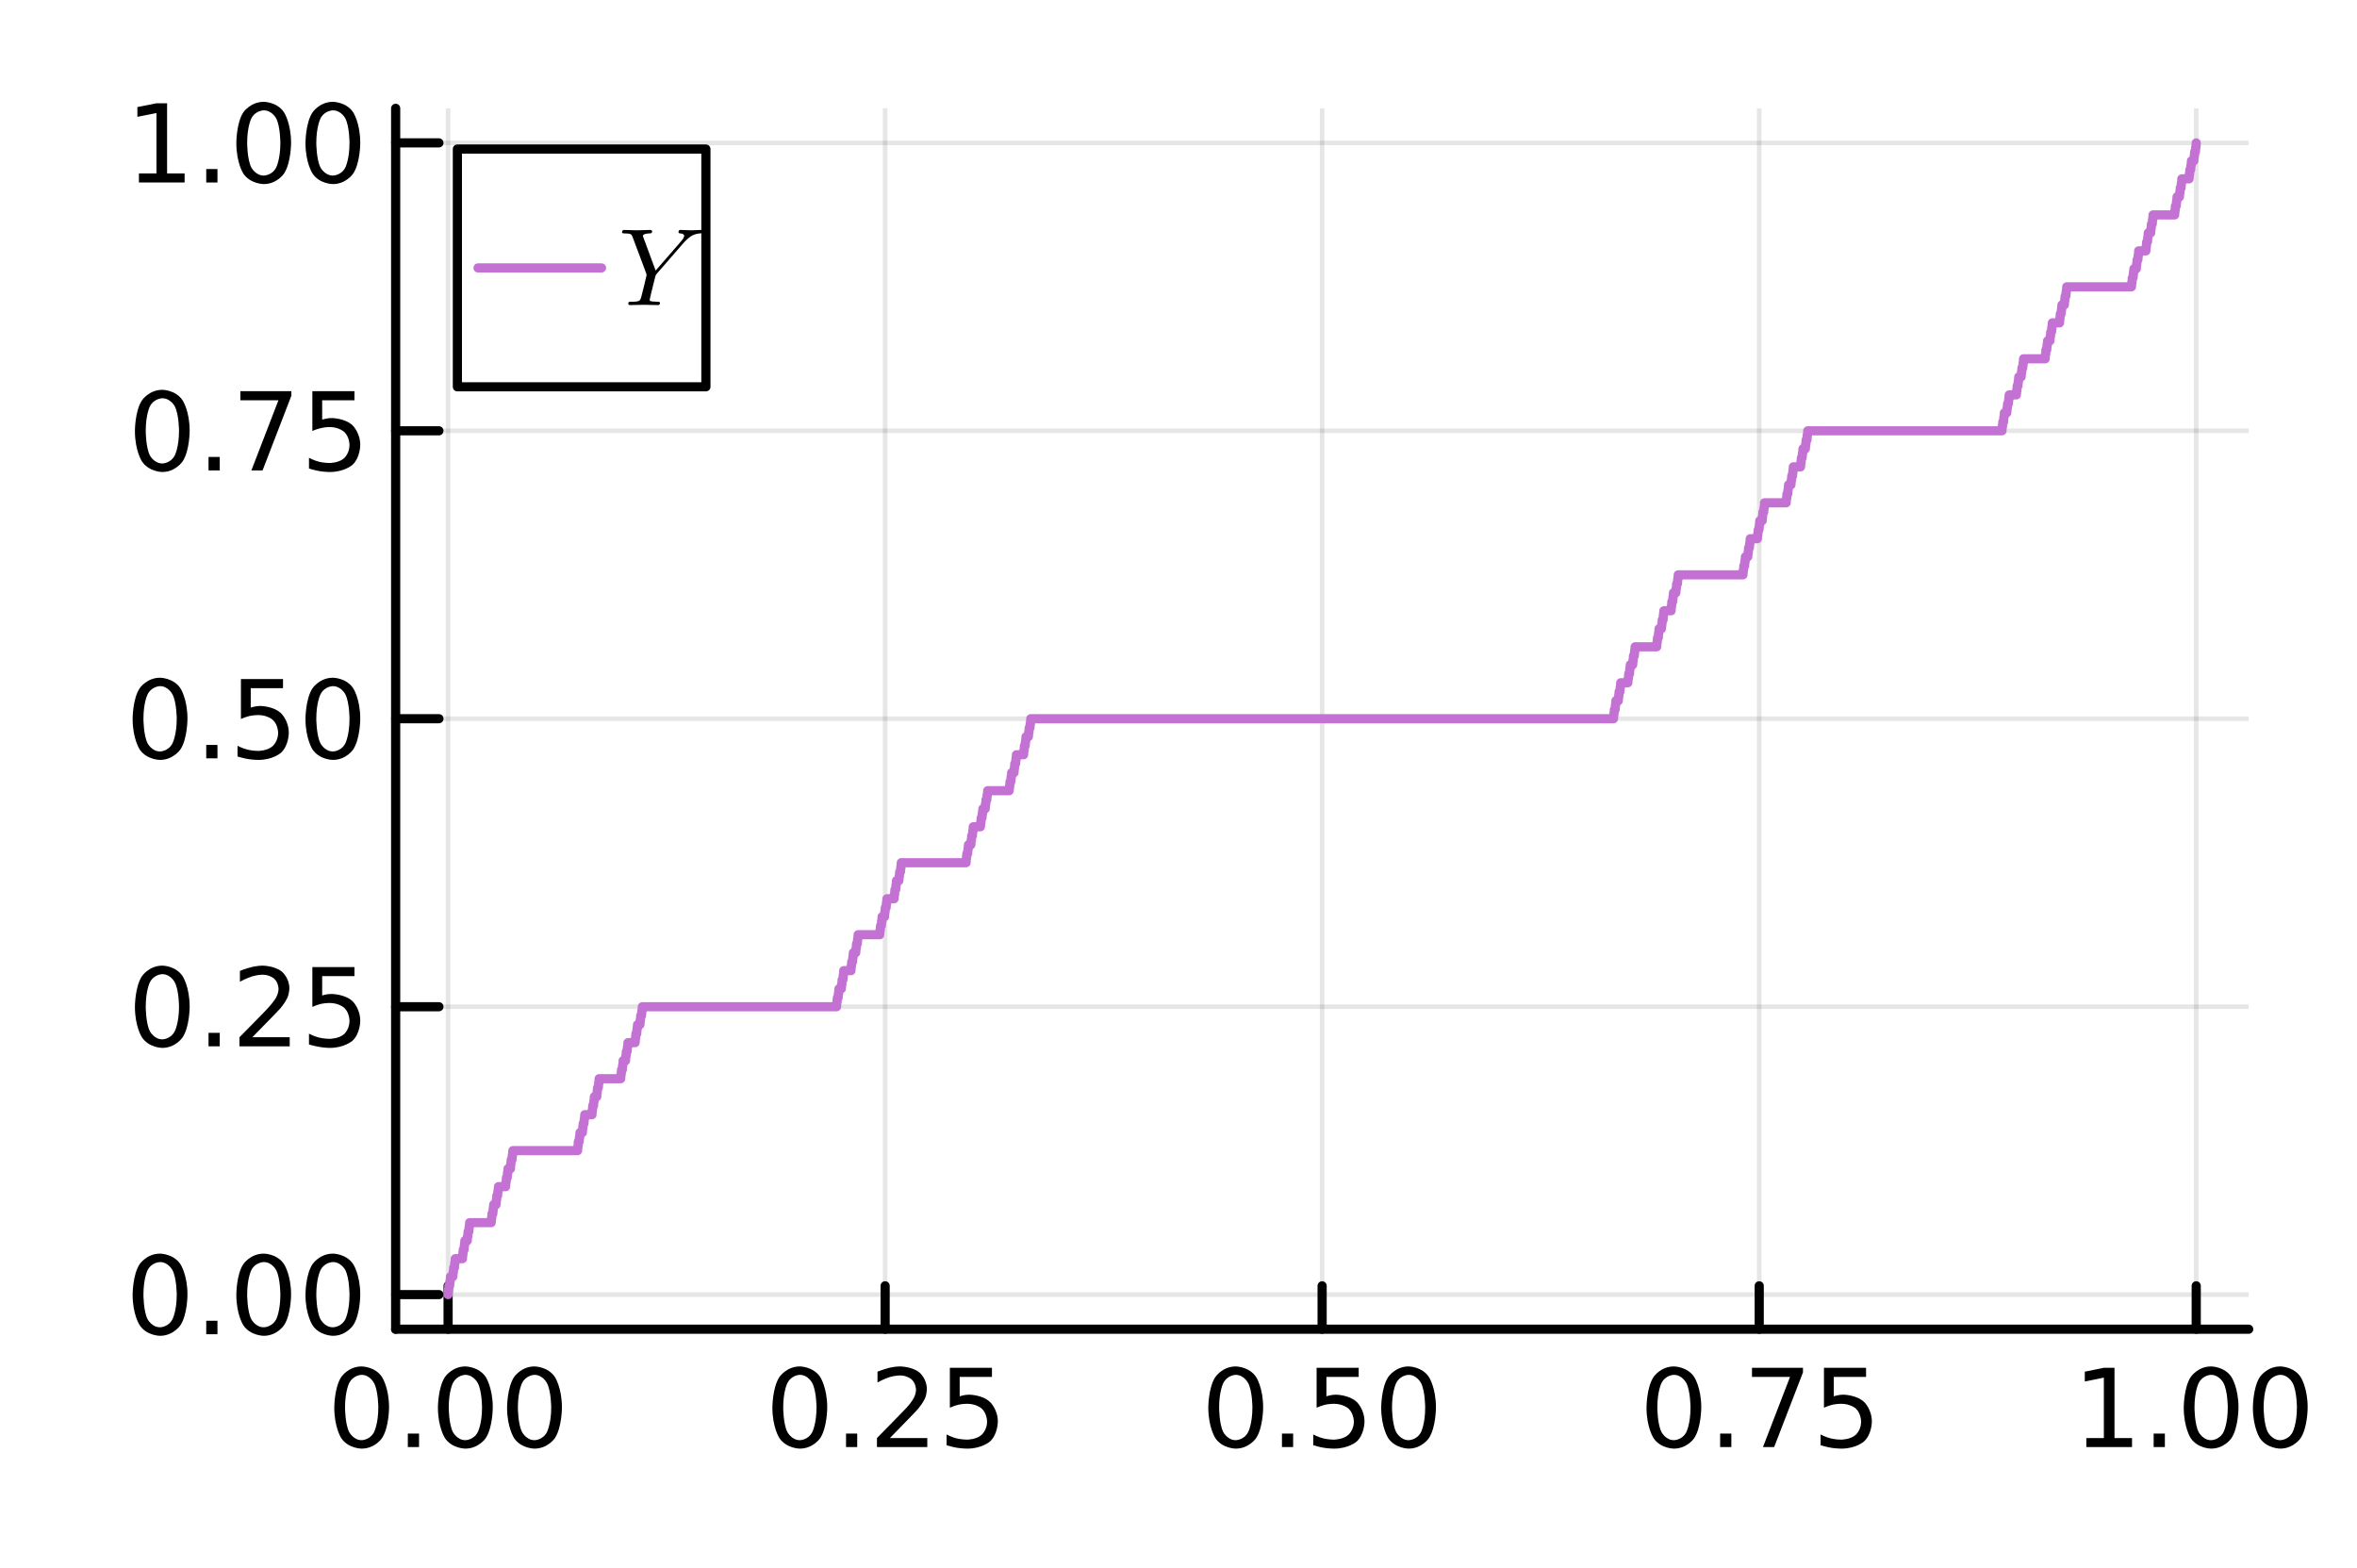 <?xml version="1.0" encoding="UTF-8"?>
<svg xmlns="http://www.w3.org/2000/svg" xmlns:xlink="http://www.w3.org/1999/xlink" width="257" height="171" viewBox="0 0 257 171">
<defs>
<clipPath id="clip-0">
<path clip-rule="nonzero" d="M 48 11.809 L 50 11.809 L 50 144.922 L 48 144.922 Z M 48 11.809 "/>
</clipPath>
<clipPath id="clip-1">
<path clip-rule="nonzero" d="M 96 11.809 L 97 11.809 L 97 144.922 L 96 144.922 Z M 96 11.809 "/>
</clipPath>
<clipPath id="clip-2">
<path clip-rule="nonzero" d="M 143 11.809 L 145 11.809 L 145 144.922 L 143 144.922 Z M 143 11.809 "/>
</clipPath>
<clipPath id="clip-3">
<path clip-rule="nonzero" d="M 191 11.809 L 193 11.809 L 193 144.922 L 191 144.922 Z M 191 11.809 "/>
</clipPath>
<clipPath id="clip-4">
<path clip-rule="nonzero" d="M 239 11.809 L 240 11.809 L 240 144.922 L 239 144.922 Z M 239 11.809 "/>
</clipPath>
<clipPath id="clip-5">
<path clip-rule="nonzero" d="M 43.141 140 L 245.191 140 L 245.191 142 L 43.141 142 Z M 43.141 140 "/>
</clipPath>
<clipPath id="clip-6">
<path clip-rule="nonzero" d="M 43.141 109 L 245.191 109 L 245.191 111 L 43.141 111 Z M 43.141 109 "/>
</clipPath>
<clipPath id="clip-7">
<path clip-rule="nonzero" d="M 43.141 78 L 245.191 78 L 245.191 79 L 43.141 79 Z M 43.141 78 "/>
</clipPath>
<clipPath id="clip-8">
<path clip-rule="nonzero" d="M 43.141 46 L 245.191 46 L 245.191 48 L 43.141 48 Z M 43.141 46 "/>
</clipPath>
<clipPath id="clip-9">
<path clip-rule="nonzero" d="M 43.141 15 L 245.191 15 L 245.191 16 L 43.141 16 Z M 43.141 15 "/>
</clipPath>
</defs>
<rect x="-25.7" y="-17.1" width="308.4" height="205.2" fill="rgb(100%, 100%, 100%)" fill-opacity="1"/>
<path fill-rule="evenodd" fill="rgb(100%, 100%, 100%)" fill-opacity="1" d="M 43.141 144.922 L 245.191 144.922 L 245.191 11.809 L 43.141 11.809 "/>
<g clip-path="url(#clip-0)">
<path fill="none" stroke-width="0.5" stroke-linecap="round" stroke-linejoin="round" stroke="rgb(0%, 0%, 0%)" stroke-opacity="0.098" stroke-miterlimit="10" d="M 48.859 26.078 L 48.859 159.191 " transform="matrix(1, 0, 0, -1, 0, 171)"/>
</g>
<g clip-path="url(#clip-1)">
<path fill="none" stroke-width="0.5" stroke-linecap="round" stroke-linejoin="round" stroke="rgb(0%, 0%, 0%)" stroke-opacity="0.098" stroke-miterlimit="10" d="M 96.512 26.078 L 96.512 159.191 " transform="matrix(1, 0, 0, -1, 0, 171)"/>
</g>
<g clip-path="url(#clip-2)">
<path fill="none" stroke-width="0.5" stroke-linecap="round" stroke-linejoin="round" stroke="rgb(0%, 0%, 0%)" stroke-opacity="0.098" stroke-miterlimit="10" d="M 144.16 26.078 L 144.16 159.191 " transform="matrix(1, 0, 0, -1, 0, 171)"/>
</g>
<g clip-path="url(#clip-3)">
<path fill="none" stroke-width="0.5" stroke-linecap="round" stroke-linejoin="round" stroke="rgb(0%, 0%, 0%)" stroke-opacity="0.098" stroke-miterlimit="10" d="M 191.82 26.078 L 191.82 159.191 " transform="matrix(1, 0, 0, -1, 0, 171)"/>
</g>
<g clip-path="url(#clip-4)">
<path fill="none" stroke-width="0.5" stroke-linecap="round" stroke-linejoin="round" stroke="rgb(0%, 0%, 0%)" stroke-opacity="0.098" stroke-miterlimit="10" d="M 239.469 26.078 L 239.469 159.191 " transform="matrix(1, 0, 0, -1, 0, 171)"/>
</g>
<g clip-path="url(#clip-5)">
<path fill="none" stroke-width="0.5" stroke-linecap="round" stroke-linejoin="round" stroke="rgb(0%, 0%, 0%)" stroke-opacity="0.098" stroke-miterlimit="10" d="M 43.141 29.852 L 245.191 29.852 " transform="matrix(1, 0, 0, -1, 0, 171)"/>
</g>
<g clip-path="url(#clip-6)">
<path fill="none" stroke-width="0.5" stroke-linecap="round" stroke-linejoin="round" stroke="rgb(0%, 0%, 0%)" stroke-opacity="0.098" stroke-miterlimit="10" d="M 43.141 61.238 L 245.191 61.238 " transform="matrix(1, 0, 0, -1, 0, 171)"/>
</g>
<g clip-path="url(#clip-7)">
<path fill="none" stroke-width="0.5" stroke-linecap="round" stroke-linejoin="round" stroke="rgb(0%, 0%, 0%)" stroke-opacity="0.098" stroke-miterlimit="10" d="M 43.141 92.641 L 245.191 92.641 " transform="matrix(1, 0, 0, -1, 0, 171)"/>
</g>
<g clip-path="url(#clip-8)">
<path fill="none" stroke-width="0.5" stroke-linecap="round" stroke-linejoin="round" stroke="rgb(0%, 0%, 0%)" stroke-opacity="0.098" stroke-miterlimit="10" d="M 43.141 124.031 L 245.191 124.031 " transform="matrix(1, 0, 0, -1, 0, 171)"/>
</g>
<g clip-path="url(#clip-9)">
<path fill="none" stroke-width="0.5" stroke-linecap="round" stroke-linejoin="round" stroke="rgb(0%, 0%, 0%)" stroke-opacity="0.098" stroke-miterlimit="10" d="M 43.141 155.422 L 245.191 155.422 " transform="matrix(1, 0, 0, -1, 0, 171)"/>
</g>
<path fill="none" stroke-width="1" stroke-linecap="round" stroke-linejoin="round" stroke="rgb(0%, 0%, 0%)" stroke-opacity="1" stroke-miterlimit="10" d="M 43.141 26.078 L 245.191 26.078 " transform="matrix(1, 0, 0, -1, 0, 171)"/>
<path fill="none" stroke-width="1" stroke-linecap="round" stroke-linejoin="round" stroke="rgb(0%, 0%, 0%)" stroke-opacity="1" stroke-miterlimit="10" d="M 48.859 26.078 L 48.859 30.809 " transform="matrix(1, 0, 0, -1, 0, 171)"/>
<path fill="none" stroke-width="1" stroke-linecap="round" stroke-linejoin="round" stroke="rgb(0%, 0%, 0%)" stroke-opacity="1" stroke-miterlimit="10" d="M 96.512 26.078 L 96.512 30.809 " transform="matrix(1, 0, 0, -1, 0, 171)"/>
<path fill="none" stroke-width="1" stroke-linecap="round" stroke-linejoin="round" stroke="rgb(0%, 0%, 0%)" stroke-opacity="1" stroke-miterlimit="10" d="M 144.16 26.078 L 144.16 30.809 " transform="matrix(1, 0, 0, -1, 0, 171)"/>
<path fill="none" stroke-width="1" stroke-linecap="round" stroke-linejoin="round" stroke="rgb(0%, 0%, 0%)" stroke-opacity="1" stroke-miterlimit="10" d="M 191.82 26.078 L 191.82 30.809 " transform="matrix(1, 0, 0, -1, 0, 171)"/>
<path fill="none" stroke-width="1" stroke-linecap="round" stroke-linejoin="round" stroke="rgb(0%, 0%, 0%)" stroke-opacity="1" stroke-miterlimit="10" d="M 239.469 26.078 L 239.469 30.809 " transform="matrix(1, 0, 0, -1, 0, 171)"/>
<path fill-rule="nonzero" fill="rgb(0%, 0%, 0%)" fill-opacity="1" d="M 39.43 149.898 C 39.43 149.898 38.531 149.898 38.07 150.801 C 38.07 150.801 37.621 151.68 37.621 153.461 C 37.621 153.461 37.621 155.238 38.07 156.129 C 38.07 156.129 38.531 157.02 39.43 157.02 C 39.43 157.02 40.34 157.02 40.789 156.129 C 40.789 156.129 41.25 155.238 41.25 153.461 C 41.25 153.461 41.25 151.68 40.789 150.801 C 40.789 150.801 40.34 149.898 39.43 149.898 M 39.43 148.98 C 39.43 148.98 40.891 148.98 41.648 150.129 C 41.648 150.129 42.422 151.281 42.422 153.461 C 42.422 153.461 42.422 155.648 41.648 156.801 C 41.648 156.801 40.891 157.941 39.43 157.941 C 39.43 157.941 37.98 157.941 37.211 156.801 C 37.211 156.801 36.449 155.648 36.449 153.461 C 36.449 153.461 36.449 151.281 37.211 150.129 C 37.211 150.129 37.98 148.98 39.43 148.98 Z M 39.43 148.98 "/>
<path fill-rule="nonzero" fill="rgb(0%, 0%, 0%)" fill-opacity="1" d="M 44.469 156.301 L 45.691 156.301 L 45.691 157.77 L 44.469 157.77 Z M 44.469 156.301 "/>
<path fill-rule="nonzero" fill="rgb(0%, 0%, 0%)" fill-opacity="1" d="M 50.738 149.898 C 50.738 149.898 49.84 149.898 49.379 150.801 C 49.379 150.801 48.93 151.68 48.93 153.461 C 48.93 153.461 48.93 155.238 49.379 156.129 C 49.379 156.129 49.84 157.02 50.738 157.02 C 50.738 157.02 51.648 157.02 52.102 156.129 C 52.102 156.129 52.559 155.238 52.559 153.461 C 52.559 153.461 52.559 151.68 52.102 150.801 C 52.102 150.801 51.648 149.898 50.738 149.898 M 50.738 148.98 C 50.738 148.98 52.191 148.98 52.961 150.129 C 52.961 150.129 53.73 151.281 53.73 153.461 C 53.73 153.461 53.73 155.648 52.961 156.801 C 52.961 156.801 52.191 157.941 50.738 157.941 C 50.738 157.941 49.289 157.941 48.52 156.801 C 48.52 156.801 47.75 155.648 47.75 153.461 C 47.75 153.461 47.75 151.281 48.52 150.129 C 48.52 150.129 49.289 148.98 50.738 148.98 Z M 50.738 148.98 "/>
<path fill-rule="nonzero" fill="rgb(0%, 0%, 0%)" fill-opacity="1" d="M 58.281 149.898 C 58.281 149.898 57.379 149.898 56.922 150.801 C 56.922 150.801 56.469 151.68 56.469 153.461 C 56.469 153.461 56.469 155.238 56.922 156.129 C 56.922 156.129 57.379 157.02 58.281 157.02 C 58.281 157.02 59.191 157.02 59.641 156.129 C 59.641 156.129 60.102 155.238 60.102 153.461 C 60.102 153.461 60.102 151.68 59.641 150.801 C 59.641 150.801 59.191 149.898 58.281 149.898 M 58.281 148.98 C 58.281 148.98 59.73 148.98 60.5 150.129 C 60.5 150.129 61.27 151.281 61.27 153.461 C 61.27 153.461 61.27 155.648 60.5 156.801 C 60.5 156.801 59.73 157.941 58.281 157.941 C 58.281 157.941 56.828 157.941 56.059 156.801 C 56.059 156.801 55.289 155.648 55.289 153.461 C 55.289 153.461 55.289 151.281 56.059 150.129 C 56.059 150.129 56.828 148.98 58.281 148.98 Z M 58.281 148.98 "/>
<path fill-rule="nonzero" fill="rgb(0%, 0%, 0%)" fill-opacity="1" d="M 87.211 149.898 C 87.211 149.898 86.309 149.898 85.852 150.801 C 85.852 150.801 85.398 151.68 85.398 153.461 C 85.398 153.461 85.398 155.238 85.852 156.129 C 85.852 156.129 86.309 157.02 87.211 157.02 C 87.211 157.02 88.121 157.02 88.57 156.129 C 88.57 156.129 89.031 155.238 89.031 153.461 C 89.031 153.461 89.031 151.68 88.57 150.801 C 88.57 150.801 88.121 149.898 87.211 149.898 M 87.211 148.98 C 87.211 148.98 88.66 148.98 89.43 150.129 C 89.43 150.129 90.199 151.281 90.199 153.461 C 90.199 153.461 90.199 155.648 89.43 156.801 C 89.43 156.801 88.66 157.941 87.211 157.941 C 87.211 157.941 85.762 157.941 84.988 156.801 C 84.988 156.801 84.219 155.648 84.219 153.461 C 84.219 153.461 84.219 151.281 84.988 150.129 C 84.988 150.129 85.762 148.98 87.211 148.98 Z M 87.211 148.98 "/>
<path fill-rule="nonzero" fill="rgb(0%, 0%, 0%)" fill-opacity="1" d="M 92.25 156.301 L 93.469 156.301 L 93.469 157.77 L 92.25 157.77 Z M 92.25 156.301 "/>
<path fill-rule="nonzero" fill="rgb(0%, 0%, 0%)" fill-opacity="1" d="M 97.031 156.789 L 101.109 156.789 L 101.109 157.77 L 95.621 157.77 L 95.621 156.789 C 95.621 156.789 96.281 156.102 97.43 154.941 C 97.43 154.941 98.578 153.781 98.879 153.449 C 98.879 153.449 99.441 152.82 99.66 152.379 C 99.66 152.379 99.879 151.941 99.879 151.52 C 99.879 151.52 99.879 150.828 99.398 150.398 C 99.398 150.398 98.922 149.961 98.141 149.961 C 98.141 149.961 97.59 149.961 96.98 150.148 C 96.98 150.148 96.371 150.34 95.68 150.73 L 95.68 149.551 C 95.68 149.551 96.379 149.27 97 149.121 C 97 149.121 97.609 148.98 98.121 148.98 C 98.121 148.98 99.461 148.98 100.262 149.648 C 100.262 149.648 101.059 150.32 101.059 151.441 C 101.059 151.441 101.059 151.98 100.859 152.461 C 100.859 152.461 100.66 152.93 100.129 153.578 C 100.129 153.578 99.988 153.75 99.211 154.551 C 99.211 154.551 98.441 155.352 97.031 156.789 Z M 97.031 156.789 "/>
<path fill-rule="nonzero" fill="rgb(0%, 0%, 0%)" fill-opacity="1" d="M 103.57 149.129 L 108.16 149.129 L 108.16 150.121 L 104.641 150.121 L 104.641 152.238 C 104.641 152.238 104.898 152.148 105.148 152.109 C 105.148 152.109 105.398 152.059 105.66 152.059 C 105.66 152.059 107.109 152.059 107.949 152.859 C 107.949 152.859 108.801 153.648 108.801 155 C 108.801 155 108.801 156.398 107.93 157.172 C 107.93 157.172 107.059 157.941 105.48 157.941 C 105.48 157.941 104.941 157.941 104.371 157.852 C 104.371 157.852 103.809 157.762 103.211 157.57 L 103.211 156.398 C 103.211 156.398 103.73 156.68 104.281 156.82 C 104.281 156.82 104.84 156.961 105.461 156.961 C 105.461 156.961 106.461 156.961 107.039 156.43 C 107.039 156.43 107.629 155.91 107.629 155 C 107.629 155 107.629 154.102 107.039 153.57 C 107.039 153.57 106.461 153.051 105.461 153.051 C 105.461 153.051 104.988 153.051 104.52 153.148 C 104.52 153.148 104.059 153.262 103.57 153.48 Z M 103.57 149.129 "/>
<path fill-rule="nonzero" fill="rgb(0%, 0%, 0%)" fill-opacity="1" d="M 134.738 149.898 C 134.738 149.898 133.84 149.898 133.379 150.801 C 133.379 150.801 132.93 151.68 132.93 153.461 C 132.93 153.461 132.93 155.238 133.379 156.129 C 133.379 156.129 133.84 157.02 134.738 157.02 C 134.738 157.02 135.648 157.02 136.102 156.129 C 136.102 156.129 136.559 155.238 136.559 153.461 C 136.559 153.461 136.559 151.68 136.102 150.801 C 136.102 150.801 135.648 149.898 134.738 149.898 M 134.738 148.98 C 134.738 148.98 136.191 148.98 136.961 150.129 C 136.961 150.129 137.73 151.281 137.73 153.461 C 137.73 153.461 137.73 155.648 136.961 156.801 C 136.961 156.801 136.191 157.941 134.738 157.941 C 134.738 157.941 133.289 157.941 132.52 156.801 C 132.52 156.801 131.75 155.648 131.75 153.461 C 131.75 153.461 131.75 151.281 132.52 150.129 C 132.52 150.129 133.289 148.98 134.738 148.98 Z M 134.738 148.98 "/>
<path fill-rule="nonzero" fill="rgb(0%, 0%, 0%)" fill-opacity="1" d="M 139.781 156.301 L 141 156.301 L 141 157.77 L 139.781 157.77 Z M 139.781 156.301 "/>
<path fill-rule="nonzero" fill="rgb(0%, 0%, 0%)" fill-opacity="1" d="M 143.559 149.129 L 148.148 149.129 L 148.148 150.121 L 144.629 150.121 L 144.629 152.238 C 144.629 152.238 144.879 152.148 145.141 152.109 C 145.141 152.109 145.391 152.059 145.648 152.059 C 145.648 152.059 147.09 152.059 147.941 152.859 C 147.941 152.859 148.781 153.648 148.781 155 C 148.781 155 148.781 156.398 147.922 157.172 C 147.922 157.172 147.051 157.941 145.469 157.941 C 145.469 157.941 144.922 157.941 144.359 157.852 C 144.359 157.852 143.801 157.762 143.191 157.57 L 143.191 156.398 C 143.191 156.398 143.719 156.68 144.27 156.82 C 144.27 156.82 144.828 156.961 145.449 156.961 C 145.449 156.961 146.449 156.961 147.031 156.43 C 147.031 156.43 147.621 155.91 147.621 155 C 147.621 155 147.621 154.102 147.031 153.57 C 147.031 153.57 146.449 153.051 145.449 153.051 C 145.449 153.051 144.98 153.051 144.512 153.148 C 144.512 153.148 144.051 153.262 143.559 153.48 Z M 143.559 149.129 "/>
<path fill-rule="nonzero" fill="rgb(0%, 0%, 0%)" fill-opacity="1" d="M 153.59 149.898 C 153.59 149.898 152.691 149.898 152.23 150.801 C 152.23 150.801 151.781 151.68 151.781 153.461 C 151.781 153.461 151.781 155.238 152.23 156.129 C 152.23 156.129 152.691 157.02 153.59 157.02 C 153.59 157.02 154.5 157.02 154.949 156.129 C 154.949 156.129 155.398 155.238 155.398 153.461 C 155.398 153.461 155.398 151.68 154.949 150.801 C 154.949 150.801 154.5 149.898 153.59 149.898 M 153.59 148.98 C 153.59 148.98 155.039 148.98 155.801 150.129 C 155.801 150.129 156.57 151.281 156.57 153.461 C 156.57 153.461 156.57 155.648 155.801 156.801 C 155.801 156.801 155.039 157.941 153.59 157.941 C 153.59 157.941 152.141 157.941 151.371 156.801 C 151.371 156.801 150.602 155.648 150.602 153.461 C 150.602 153.461 150.602 151.281 151.371 150.129 C 151.371 150.129 152.141 148.98 153.59 148.98 Z M 153.59 148.98 "/>
<path fill-rule="nonzero" fill="rgb(0%, 0%, 0%)" fill-opacity="1" d="M 182.52 149.898 C 182.52 149.898 181.609 149.898 181.16 150.801 C 181.16 150.801 180.711 151.68 180.711 153.461 C 180.711 153.461 180.711 155.238 181.16 156.129 C 181.16 156.129 181.609 157.02 182.52 157.02 C 182.52 157.02 183.43 157.02 183.879 156.129 C 183.879 156.129 184.328 155.238 184.328 153.461 C 184.328 153.461 184.328 151.68 183.879 150.801 C 183.879 150.801 183.43 149.898 182.52 149.898 M 182.52 148.98 C 182.52 148.98 183.969 148.98 184.73 150.129 C 184.73 150.129 185.5 151.281 185.5 153.461 C 185.5 153.461 185.5 155.648 184.73 156.801 C 184.73 156.801 183.969 157.941 182.52 157.941 C 182.52 157.941 181.059 157.941 180.301 156.801 C 180.301 156.801 179.531 155.648 179.531 153.461 C 179.531 153.461 179.531 151.281 180.301 150.129 C 180.301 150.129 181.059 148.98 182.52 148.98 Z M 182.52 148.98 "/>
<path fill-rule="nonzero" fill="rgb(0%, 0%, 0%)" fill-opacity="1" d="M 187.559 156.301 L 188.781 156.301 L 188.781 157.77 L 187.559 157.77 Z M 187.559 156.301 "/>
<path fill-rule="nonzero" fill="rgb(0%, 0%, 0%)" fill-opacity="1" d="M 191.031 149.129 L 196.59 149.129 L 196.59 149.629 L 193.449 157.77 L 192.23 157.77 L 195.18 150.121 L 191.031 150.121 Z M 191.031 149.129 "/>
<path fill-rule="nonzero" fill="rgb(0%, 0%, 0%)" fill-opacity="1" d="M 198.879 149.129 L 203.469 149.129 L 203.469 150.121 L 199.949 150.121 L 199.949 152.238 C 199.949 152.238 200.199 152.148 200.461 152.109 C 200.461 152.109 200.711 152.059 200.969 152.059 C 200.969 152.059 202.41 152.059 203.262 152.859 C 203.262 152.859 204.102 153.648 204.102 155 C 204.102 155 204.102 156.398 203.23 157.172 C 203.23 157.172 202.371 157.941 200.789 157.941 C 200.789 157.941 200.238 157.941 199.68 157.852 C 199.68 157.852 199.109 157.762 198.512 157.57 L 198.512 156.398 C 198.512 156.398 199.031 156.68 199.59 156.82 C 199.59 156.82 200.141 156.961 200.762 156.961 C 200.762 156.961 201.77 156.961 202.352 156.43 C 202.352 156.43 202.93 155.91 202.93 155 C 202.93 155 202.93 154.102 202.352 153.57 C 202.352 153.57 201.77 153.051 200.762 153.051 C 200.762 153.051 200.301 153.051 199.828 153.148 C 199.828 153.148 199.359 153.262 198.879 153.48 Z M 198.879 149.129 "/>
<path fill-rule="nonzero" fill="rgb(0%, 0%, 0%)" fill-opacity="1" d="M 227.488 156.789 L 229.398 156.789 L 229.398 150.199 L 227.32 150.621 L 227.32 149.551 L 229.391 149.129 L 230.559 149.129 L 230.559 156.789 L 232.469 156.789 L 232.469 157.77 L 227.488 157.77 Z M 227.488 156.789 "/>
<path fill-rule="nonzero" fill="rgb(0%, 0%, 0%)" fill-opacity="1" d="M 234.828 156.301 L 236.051 156.301 L 236.051 157.77 L 234.828 157.77 Z M 234.828 156.301 "/>
<path fill-rule="nonzero" fill="rgb(0%, 0%, 0%)" fill-opacity="1" d="M 241.09 149.898 C 241.09 149.898 240.191 149.898 239.73 150.801 C 239.73 150.801 239.281 151.68 239.281 153.461 C 239.281 153.461 239.281 155.238 239.73 156.129 C 239.73 156.129 240.191 157.02 241.09 157.02 C 241.09 157.02 242 157.02 242.449 156.129 C 242.449 156.129 242.91 155.238 242.91 153.461 C 242.91 153.461 242.91 151.68 242.449 150.801 C 242.449 150.801 242 149.898 241.09 149.898 M 241.09 148.98 C 241.09 148.98 242.551 148.98 243.309 150.129 C 243.309 150.129 244.078 151.281 244.078 153.461 C 244.078 153.461 244.078 155.648 243.309 156.801 C 243.309 156.801 242.551 157.941 241.09 157.941 C 241.09 157.941 239.641 157.941 238.871 156.801 C 238.871 156.801 238.109 155.648 238.109 153.461 C 238.109 153.461 238.109 151.281 238.871 150.129 C 238.871 150.129 239.641 148.98 241.09 148.98 Z M 241.09 148.98 "/>
<path fill-rule="nonzero" fill="rgb(0%, 0%, 0%)" fill-opacity="1" d="M 248.629 149.898 C 248.629 149.898 247.73 149.898 247.27 150.801 C 247.27 150.801 246.82 151.68 246.82 153.461 C 246.82 153.461 246.82 155.238 247.27 156.129 C 247.27 156.129 247.73 157.02 248.629 157.02 C 248.629 157.02 249.539 157.02 249.988 156.129 C 249.988 156.129 250.449 155.238 250.449 153.461 C 250.449 153.461 250.449 151.68 249.988 150.801 C 249.988 150.801 249.539 149.898 248.629 149.898 M 248.629 148.98 C 248.629 148.98 250.09 148.98 250.852 150.129 C 250.852 150.129 251.621 151.281 251.621 153.461 C 251.621 153.461 251.621 155.648 250.852 156.801 C 250.852 156.801 250.09 157.941 248.629 157.941 C 248.629 157.941 247.18 157.941 246.41 156.801 C 246.41 156.801 245.648 155.648 245.648 153.461 C 245.648 153.461 245.648 151.281 246.41 150.129 C 246.41 150.129 247.18 148.98 248.629 148.98 Z M 248.629 148.98 "/>
<path fill="none" stroke-width="1" stroke-linecap="round" stroke-linejoin="round" stroke="rgb(0%, 0%, 0%)" stroke-opacity="1" stroke-miterlimit="10" d="M 43.141 26.078 L 43.141 159.191 " transform="matrix(1, 0, 0, -1, 0, 171)"/>
<path fill="none" stroke-width="1" stroke-linecap="round" stroke-linejoin="round" stroke="rgb(0%, 0%, 0%)" stroke-opacity="1" stroke-miterlimit="10" d="M 43.141 29.852 L 47.859 29.852 " transform="matrix(1, 0, 0, -1, 0, 171)"/>
<path fill="none" stroke-width="1" stroke-linecap="round" stroke-linejoin="round" stroke="rgb(0%, 0%, 0%)" stroke-opacity="1" stroke-miterlimit="10" d="M 43.141 61.238 L 47.859 61.238 " transform="matrix(1, 0, 0, -1, 0, 171)"/>
<path fill="none" stroke-width="1" stroke-linecap="round" stroke-linejoin="round" stroke="rgb(0%, 0%, 0%)" stroke-opacity="1" stroke-miterlimit="10" d="M 43.141 92.641 L 47.859 92.641 " transform="matrix(1, 0, 0, -1, 0, 171)"/>
<path fill="none" stroke-width="1" stroke-linecap="round" stroke-linejoin="round" stroke="rgb(0%, 0%, 0%)" stroke-opacity="1" stroke-miterlimit="10" d="M 43.141 124.031 L 47.859 124.031 " transform="matrix(1, 0, 0, -1, 0, 171)"/>
<path fill="none" stroke-width="1" stroke-linecap="round" stroke-linejoin="round" stroke="rgb(0%, 0%, 0%)" stroke-opacity="1" stroke-miterlimit="10" d="M 43.141 155.422 L 47.859 155.422 " transform="matrix(1, 0, 0, -1, 0, 171)"/>
<path fill-rule="nonzero" fill="rgb(0%, 0%, 0%)" fill-opacity="1" d="M 17.449 137.602 C 17.449 137.602 16.551 137.602 16.09 138.488 C 16.09 138.488 15.641 139.379 15.641 141.16 C 15.641 141.16 15.641 142.941 16.09 143.828 C 16.09 143.828 16.551 144.711 17.449 144.711 C 17.449 144.711 18.359 144.711 18.809 143.828 C 18.809 143.828 19.27 142.941 19.27 141.16 C 19.27 141.16 19.27 139.379 18.809 138.488 C 18.809 138.488 18.359 137.602 17.449 137.602 M 17.449 136.68 C 17.449 136.68 18.898 136.68 19.672 137.828 C 19.672 137.828 20.441 138.969 20.441 141.16 C 20.441 141.16 20.441 143.34 19.672 144.488 C 19.672 144.488 18.898 145.641 17.449 145.641 C 17.449 145.641 16 145.641 15.23 144.488 C 15.23 144.488 14.461 143.34 14.461 141.16 C 14.461 141.16 14.461 138.969 15.23 137.828 C 15.23 137.828 16 136.68 17.449 136.68 Z M 17.449 136.68 "/>
<path fill-rule="nonzero" fill="rgb(0%, 0%, 0%)" fill-opacity="1" d="M 22.488 144 L 23.711 144 L 23.711 145.469 L 22.488 145.469 Z M 22.488 144 "/>
<path fill-rule="nonzero" fill="rgb(0%, 0%, 0%)" fill-opacity="1" d="M 28.762 137.602 C 28.762 137.602 27.852 137.602 27.398 138.488 C 27.398 138.488 26.949 139.379 26.949 141.16 C 26.949 141.16 26.949 142.941 27.398 143.828 C 27.398 143.828 27.852 144.711 28.762 144.711 C 28.762 144.711 29.672 144.711 30.121 143.828 C 30.121 143.828 30.57 142.941 30.57 141.16 C 30.57 141.16 30.57 139.379 30.121 138.488 C 30.121 138.488 29.672 137.602 28.762 137.602 M 28.762 136.68 C 28.762 136.68 30.211 136.68 30.969 137.828 C 30.969 137.828 31.738 138.969 31.738 141.16 C 31.738 141.16 31.738 143.34 30.969 144.488 C 30.969 144.488 30.211 145.641 28.762 145.641 C 28.762 145.641 27.301 145.641 26.531 144.488 C 26.531 144.488 25.77 143.34 25.77 141.16 C 25.77 141.16 25.77 138.969 26.531 137.828 C 26.531 137.828 27.301 136.68 28.762 136.68 Z M 28.762 136.68 "/>
<path fill-rule="nonzero" fill="rgb(0%, 0%, 0%)" fill-opacity="1" d="M 36.301 137.602 C 36.301 137.602 35.391 137.602 34.941 138.488 C 34.941 138.488 34.488 139.379 34.488 141.16 C 34.488 141.16 34.488 142.941 34.941 143.828 C 34.941 143.828 35.391 144.711 36.301 144.711 C 36.301 144.711 37.211 144.711 37.66 143.828 C 37.66 143.828 38.109 142.941 38.109 141.16 C 38.109 141.16 38.109 139.379 37.66 138.488 C 37.66 138.488 37.211 137.602 36.301 137.602 M 36.301 136.68 C 36.301 136.68 37.75 136.68 38.512 137.828 C 38.512 137.828 39.281 138.969 39.281 141.16 C 39.281 141.16 39.281 143.34 38.512 144.488 C 38.512 144.488 37.75 145.641 36.301 145.641 C 36.301 145.641 34.84 145.641 34.078 144.488 C 34.078 144.488 33.309 143.34 33.309 141.16 C 33.309 141.16 33.309 138.969 34.078 137.828 C 34.078 137.828 34.84 136.68 36.301 136.68 Z M 36.301 136.68 "/>
<path fill-rule="nonzero" fill="rgb(0%, 0%, 0%)" fill-opacity="1" d="M 17.699 106.211 C 17.699 106.211 16.801 106.211 16.34 107.102 C 16.34 107.102 15.891 107.98 15.891 109.77 C 15.891 109.77 15.891 111.539 16.34 112.43 C 16.34 112.43 16.801 113.32 17.699 113.32 C 17.699 113.32 18.609 113.32 19.059 112.43 C 19.059 112.43 19.52 111.539 19.52 109.77 C 19.52 109.77 19.52 107.98 19.059 107.102 C 19.059 107.102 18.609 106.211 17.699 106.211 M 17.699 105.281 C 17.699 105.281 19.148 105.281 19.91 106.43 C 19.91 106.43 20.68 107.578 20.68 109.77 C 20.68 109.77 20.68 111.949 19.91 113.102 C 19.91 113.102 19.148 114.25 17.699 114.25 C 17.699 114.25 16.25 114.25 15.48 113.102 C 15.48 113.102 14.711 111.949 14.711 109.77 C 14.711 109.77 14.711 107.578 15.48 106.43 C 15.48 106.43 16.25 105.281 17.699 105.281 Z M 17.699 105.281 "/>
<path fill-rule="nonzero" fill="rgb(0%, 0%, 0%)" fill-opacity="1" d="M 22.738 112.609 L 23.961 112.609 L 23.961 114.078 L 22.738 114.078 Z M 22.738 112.609 "/>
<path fill-rule="nonzero" fill="rgb(0%, 0%, 0%)" fill-opacity="1" d="M 27.512 113.09 L 31.59 113.09 L 31.59 114.078 L 26.109 114.078 L 26.109 113.09 C 26.109 113.09 26.77 112.41 27.922 111.25 C 27.922 111.25 29.07 110.09 29.359 109.75 C 29.359 109.75 29.93 109.121 30.148 108.68 C 30.148 108.68 30.371 108.238 30.371 107.82 C 30.371 107.82 30.371 107.129 29.891 106.699 C 29.891 106.699 29.41 106.27 28.629 106.27 C 28.629 106.27 28.078 106.27 27.469 106.461 C 27.469 106.461 26.859 106.648 26.16 107.039 L 26.16 105.852 C 26.16 105.852 26.871 105.57 27.48 105.43 C 27.48 105.43 28.102 105.281 28.609 105.281 C 28.609 105.281 29.949 105.281 30.75 105.949 C 30.75 105.949 31.551 106.621 31.551 107.75 C 31.551 107.75 31.551 108.281 31.34 108.762 C 31.34 108.762 31.148 109.23 30.621 109.879 C 30.621 109.879 30.48 110.051 29.699 110.852 C 29.699 110.852 28.922 111.648 27.512 113.09 Z M 27.512 113.09 "/>
<path fill-rule="nonzero" fill="rgb(0%, 0%, 0%)" fill-opacity="1" d="M 34.059 105.441 L 38.648 105.441 L 38.648 106.422 L 35.129 106.422 L 35.129 108.539 C 35.129 108.539 35.379 108.449 35.641 108.41 C 35.641 108.41 35.891 108.371 36.148 108.371 C 36.148 108.371 37.59 108.371 38.441 109.16 C 38.441 109.16 39.281 109.949 39.281 111.309 C 39.281 111.309 39.281 112.699 38.422 113.48 C 38.422 113.48 37.551 114.25 35.969 114.25 C 35.969 114.25 35.422 114.25 34.859 114.148 C 34.859 114.148 34.301 114.059 33.691 113.879 L 33.691 112.699 C 33.691 112.699 34.211 112.98 34.77 113.121 C 34.77 113.121 35.328 113.262 35.941 113.262 C 35.941 113.262 36.949 113.262 37.531 112.738 C 37.531 112.738 38.109 112.211 38.109 111.309 C 38.109 111.309 38.109 110.398 37.531 109.879 C 37.531 109.879 36.949 109.352 35.941 109.352 C 35.941 109.352 35.48 109.352 35.012 109.449 C 35.012 109.449 34.539 109.559 34.059 109.781 Z M 34.059 105.441 "/>
<path fill-rule="nonzero" fill="rgb(0%, 0%, 0%)" fill-opacity="1" d="M 17.449 74.809 C 17.449 74.809 16.551 74.809 16.09 75.711 C 16.09 75.711 15.641 76.59 15.641 78.371 C 15.641 78.371 15.641 80.148 16.09 81.039 C 16.09 81.039 16.551 81.93 17.449 81.93 C 17.449 81.93 18.359 81.93 18.809 81.039 C 18.809 81.039 19.27 80.148 19.27 78.371 C 19.27 78.371 19.27 76.59 18.809 75.711 C 18.809 75.711 18.359 74.809 17.449 74.809 M 17.449 73.891 C 17.449 73.891 18.898 73.891 19.672 75.039 C 19.672 75.039 20.441 76.191 20.441 78.371 C 20.441 78.371 20.441 80.559 19.672 81.711 C 19.672 81.711 18.898 82.852 17.449 82.852 C 17.449 82.852 16 82.852 15.23 81.711 C 15.23 81.711 14.461 80.559 14.461 78.371 C 14.461 78.371 14.461 76.191 15.23 75.039 C 15.23 75.039 16 73.891 17.449 73.891 Z M 17.449 73.891 "/>
<path fill-rule="nonzero" fill="rgb(0%, 0%, 0%)" fill-opacity="1" d="M 22.488 81.219 L 23.711 81.219 L 23.711 82.68 L 22.488 82.68 Z M 22.488 81.219 "/>
<path fill-rule="nonzero" fill="rgb(0%, 0%, 0%)" fill-opacity="1" d="M 26.27 74.039 L 30.859 74.039 L 30.859 75.031 L 27.34 75.031 L 27.34 77.148 C 27.34 77.148 27.59 77.059 27.852 77.02 C 27.852 77.02 28.102 76.969 28.359 76.969 C 28.359 76.969 29.801 76.969 30.648 77.77 C 30.648 77.77 31.488 78.559 31.488 79.91 C 31.488 79.91 31.488 81.309 30.629 82.078 C 30.629 82.078 29.762 82.852 28.18 82.852 C 28.18 82.852 27.629 82.852 27.07 82.762 C 27.07 82.762 26.512 82.672 25.898 82.48 L 25.898 81.309 C 25.898 81.309 26.422 81.59 26.98 81.73 C 26.98 81.73 27.539 81.871 28.16 81.871 C 28.16 81.871 29.16 81.871 29.738 81.34 C 29.738 81.34 30.328 80.82 30.328 79.91 C 30.328 79.91 30.328 79.012 29.738 78.48 C 29.738 78.48 29.16 77.961 28.16 77.961 C 28.16 77.961 27.691 77.961 27.219 78.059 C 27.219 78.059 26.75 78.172 26.27 78.391 Z M 26.27 74.039 "/>
<path fill-rule="nonzero" fill="rgb(0%, 0%, 0%)" fill-opacity="1" d="M 36.301 74.809 C 36.301 74.809 35.391 74.809 34.941 75.711 C 34.941 75.711 34.488 76.59 34.488 78.371 C 34.488 78.371 34.488 80.148 34.941 81.039 C 34.941 81.039 35.391 81.93 36.301 81.93 C 36.301 81.93 37.211 81.93 37.66 81.039 C 37.66 81.039 38.109 80.148 38.109 78.371 C 38.109 78.371 38.109 76.59 37.66 75.711 C 37.66 75.711 37.211 74.809 36.301 74.809 M 36.301 73.891 C 36.301 73.891 37.75 73.891 38.512 75.039 C 38.512 75.039 39.281 76.191 39.281 78.371 C 39.281 78.371 39.281 80.559 38.512 81.711 C 38.512 81.711 37.75 82.852 36.301 82.852 C 36.301 82.852 34.84 82.852 34.078 81.711 C 34.078 81.711 33.309 80.559 33.309 78.371 C 33.309 78.371 33.309 76.191 34.078 75.039 C 34.078 75.039 34.84 73.891 36.301 73.891 Z M 36.301 73.891 "/>
<path fill-rule="nonzero" fill="rgb(0%, 0%, 0%)" fill-opacity="1" d="M 17.699 43.422 C 17.699 43.422 16.801 43.422 16.34 44.309 C 16.34 44.309 15.891 45.199 15.891 46.98 C 15.891 46.98 15.891 48.762 16.34 49.648 C 16.34 49.648 16.801 50.531 17.699 50.531 C 17.699 50.531 18.609 50.531 19.059 49.648 C 19.059 49.648 19.52 48.762 19.52 46.98 C 19.52 46.98 19.52 45.199 19.059 44.309 C 19.059 44.309 18.609 43.422 17.699 43.422 M 17.699 42.5 C 17.699 42.5 19.148 42.5 19.91 43.648 C 19.91 43.648 20.68 44.789 20.68 46.98 C 20.68 46.98 20.68 49.16 19.91 50.309 C 19.91 50.309 19.148 51.461 17.699 51.461 C 17.699 51.461 16.25 51.461 15.48 50.309 C 15.48 50.309 14.711 49.16 14.711 46.98 C 14.711 46.98 14.711 44.789 15.48 43.648 C 15.48 43.648 16.25 42.5 17.699 42.5 Z M 17.699 42.5 "/>
<path fill-rule="nonzero" fill="rgb(0%, 0%, 0%)" fill-opacity="1" d="M 22.738 49.82 L 23.961 49.82 L 23.961 51.289 L 22.738 51.289 Z M 22.738 49.82 "/>
<path fill-rule="nonzero" fill="rgb(0%, 0%, 0%)" fill-opacity="1" d="M 26.211 42.648 L 31.77 42.648 L 31.77 43.148 L 28.629 51.289 L 27.41 51.289 L 30.359 43.641 L 26.211 43.641 Z M 26.211 42.648 "/>
<path fill-rule="nonzero" fill="rgb(0%, 0%, 0%)" fill-opacity="1" d="M 34.059 42.648 L 38.648 42.648 L 38.648 43.641 L 35.129 43.641 L 35.129 45.75 C 35.129 45.75 35.379 45.672 35.641 45.629 C 35.641 45.629 35.891 45.578 36.148 45.578 C 36.148 45.578 37.59 45.578 38.441 46.371 C 38.441 46.371 39.281 47.172 39.281 48.52 C 39.281 48.52 39.281 49.91 38.422 50.691 C 38.422 50.691 37.551 51.461 35.969 51.461 C 35.969 51.461 35.422 51.461 34.859 51.371 C 34.859 51.371 34.301 51.27 33.691 51.09 L 33.691 49.91 C 33.691 49.91 34.211 50.199 34.77 50.34 C 34.77 50.34 35.328 50.48 35.941 50.48 C 35.941 50.48 36.949 50.48 37.531 49.949 C 37.531 49.949 38.109 49.422 38.109 48.52 C 38.109 48.52 38.109 47.621 37.531 47.09 C 37.531 47.09 36.949 46.559 35.941 46.559 C 35.941 46.559 35.48 46.559 35.012 46.672 C 35.012 46.672 34.539 46.77 34.059 46.988 Z M 34.059 42.648 "/>
<path fill-rule="nonzero" fill="rgb(0%, 0%, 0%)" fill-opacity="1" d="M 15.148 18.91 L 17.059 18.91 L 17.059 12.32 L 14.98 12.738 L 14.98 11.672 L 17.051 11.262 L 18.219 11.262 L 18.219 18.91 L 20.129 18.91 L 20.129 19.898 L 15.148 19.898 Z M 15.148 18.91 "/>
<path fill-rule="nonzero" fill="rgb(0%, 0%, 0%)" fill-opacity="1" d="M 22.488 18.43 L 23.711 18.43 L 23.711 19.898 L 22.488 19.898 Z M 22.488 18.43 "/>
<path fill-rule="nonzero" fill="rgb(0%, 0%, 0%)" fill-opacity="1" d="M 28.762 12.031 C 28.762 12.031 27.852 12.031 27.398 12.922 C 27.398 12.922 26.949 13.801 26.949 15.59 C 26.949 15.59 26.949 17.359 27.398 18.25 C 27.398 18.25 27.852 19.141 28.762 19.141 C 28.762 19.141 29.672 19.141 30.121 18.25 C 30.121 18.25 30.57 17.359 30.57 15.59 C 30.57 15.59 30.57 13.801 30.121 12.922 C 30.121 12.922 29.672 12.031 28.762 12.031 M 28.762 11.102 C 28.762 11.102 30.211 11.102 30.969 12.25 C 30.969 12.25 31.738 13.398 31.738 15.59 C 31.738 15.59 31.738 17.77 30.969 18.922 C 30.969 18.922 30.211 20.07 28.762 20.07 C 28.762 20.07 27.301 20.07 26.531 18.922 C 26.531 18.922 25.77 17.77 25.77 15.59 C 25.77 15.59 25.77 13.398 26.531 12.25 C 26.531 12.25 27.301 11.102 28.762 11.102 Z M 28.762 11.102 "/>
<path fill-rule="nonzero" fill="rgb(0%, 0%, 0%)" fill-opacity="1" d="M 36.301 12.031 C 36.301 12.031 35.391 12.031 34.941 12.922 C 34.941 12.922 34.488 13.801 34.488 15.59 C 34.488 15.59 34.488 17.359 34.941 18.25 C 34.941 18.25 35.391 19.141 36.301 19.141 C 36.301 19.141 37.211 19.141 37.66 18.25 C 37.66 18.25 38.109 17.359 38.109 15.59 C 38.109 15.59 38.109 13.801 37.66 12.922 C 37.66 12.922 37.211 12.031 36.301 12.031 M 36.301 11.102 C 36.301 11.102 37.75 11.102 38.512 12.25 C 38.512 12.25 39.281 13.398 39.281 15.59 C 39.281 15.59 39.281 17.77 38.512 18.922 C 38.512 18.922 37.75 20.07 36.301 20.07 C 36.301 20.07 34.84 20.07 34.078 18.922 C 34.078 18.922 33.309 17.77 33.309 15.59 C 33.309 15.59 33.309 13.398 34.078 12.25 C 34.078 12.25 34.84 11.102 36.301 11.102 Z M 36.301 11.102 "/>
<path fill="none" stroke-width="1" stroke-linecap="round" stroke-linejoin="round" stroke="rgb(76.439%, 44.409%, 82.43%)" stroke-opacity="1" stroke-miterlimit="10" d="M 48.859 29.852 L 48.859 30.031 L 48.871 30.031 L 48.871 30.09 L 48.879 30.09 L 48.879 30.309 L 48.891 30.309 L 48.891 30.34 L 48.922 30.34 L 48.922 30.578 L 48.93 30.578 L 48.93 30.609 L 48.941 30.609 L 48.941 30.828 L 49.031 30.828 L 49.031 30.93 L 49.039 30.93 L 49.039 31.07 L 49.051 31.07 L 49.051 31.199 L 49.059 31.199 L 49.059 31.32 L 49.09 31.32 L 49.09 31.441 L 49.102 31.441 L 49.102 31.57 L 49.109 31.57 L 49.109 31.691 L 49.121 31.691 L 49.121 31.809 L 49.379 31.809 L 49.379 31.93 L 49.391 31.93 L 49.391 32.059 L 49.398 32.059 L 49.398 32.191 L 49.41 32.191 L 49.41 32.301 L 49.441 32.301 L 49.441 32.48 L 49.449 32.48 L 49.449 32.551 L 49.461 32.551 L 49.461 32.73 L 49.469 32.73 L 49.469 32.789 L 49.551 32.789 L 49.551 32.82 L 49.559 32.82 L 49.559 33.039 L 49.57 33.039 L 49.57 33.102 L 49.578 33.102 L 49.578 33.281 L 49.609 33.281 L 49.609 33.398 L 49.621 33.398 L 49.621 33.531 L 49.629 33.531 L 49.629 33.629 L 49.641 33.629 L 49.641 33.77 L 50.43 33.77 L 50.43 34 L 50.441 34 L 50.441 34.02 L 50.449 34.02 L 50.449 34.23 L 50.461 34.23 L 50.461 34.262 L 50.48 34.262 L 50.48 34.309 L 50.488 34.309 L 50.488 34.512 L 50.5 34.512 L 50.5 34.602 L 50.512 34.602 L 50.512 34.75 L 50.602 34.75 L 50.602 34.879 L 50.609 34.879 L 50.609 35 L 50.621 35 L 50.621 35.121 L 50.629 35.121 L 50.629 35.238 L 50.66 35.238 L 50.66 35.43 L 50.672 35.43 L 50.672 35.488 L 50.68 35.488 L 50.68 35.66 L 50.691 35.66 L 50.691 35.73 L 50.949 35.73 L 50.949 35.891 L 50.961 35.891 L 50.961 35.98 L 50.969 35.98 L 50.969 36.121 L 50.98 36.121 L 50.98 36.23 L 51.012 36.23 L 51.012 36.41 L 51.02 36.41 L 51.02 36.469 L 51.031 36.469 L 51.031 36.699 L 51.039 36.699 L 51.039 36.719 L 51.121 36.719 L 51.121 36.781 L 51.129 36.781 L 51.129 36.961 L 51.141 36.961 L 51.141 37.02 L 51.148 37.02 L 51.148 37.211 L 51.18 37.211 L 51.18 37.328 L 51.191 37.328 L 51.191 37.449 L 51.199 37.449 L 51.199 37.57 L 51.211 37.57 L 51.211 37.699 L 53.559 37.699 L 53.559 37.762 L 53.57 37.762 L 53.57 37.941 L 53.578 37.941 L 53.578 38 L 53.59 38 L 53.59 38.191 L 53.621 38.191 L 53.621 38.281 L 53.629 38.281 L 53.629 38.43 L 53.641 38.43 L 53.641 38.559 L 53.648 38.559 L 53.648 38.68 L 53.738 38.68 L 53.738 38.809 L 53.75 38.809 L 53.75 38.922 L 53.762 38.922 L 53.762 39.109 L 53.77 39.109 L 53.77 39.172 L 53.801 39.172 L 53.801 39.398 L 53.809 39.398 L 53.809 39.41 L 53.82 39.41 L 53.82 39.629 L 53.828 39.629 L 53.828 39.66 L 54.09 39.66 L 54.09 39.852 L 54.102 39.852 L 54.102 39.898 L 54.109 39.898 L 54.109 40.09 L 54.121 40.09 L 54.121 40.148 L 54.141 40.148 L 54.141 40.16 L 54.148 40.16 L 54.148 40.391 L 54.16 40.391 L 54.16 40.461 L 54.172 40.461 L 54.172 40.641 L 54.262 40.641 L 54.262 40.762 L 54.27 40.762 L 54.27 40.891 L 54.281 40.891 L 54.281 41.012 L 54.289 41.012 L 54.289 41.129 L 54.32 41.129 L 54.32 41.281 L 54.328 41.281 L 54.328 41.379 L 54.34 41.379 L 54.34 41.512 L 54.352 41.512 L 54.352 41.621 L 55.129 41.621 L 55.129 41.738 L 55.141 41.738 L 55.141 41.871 L 55.148 41.871 L 55.148 41.988 L 55.16 41.988 L 55.16 42.109 L 55.191 42.109 L 55.191 42.23 L 55.199 42.23 L 55.199 42.359 L 55.211 42.359 L 55.211 42.48 L 55.219 42.48 L 55.219 42.602 L 55.309 42.602 L 55.309 42.789 L 55.32 42.789 L 55.32 42.852 L 55.328 42.852 L 55.328 43.09 L 55.371 43.09 L 55.371 43.309 L 55.379 43.309 L 55.379 43.398 L 55.391 43.398 L 55.391 43.578 L 55.66 43.578 L 55.66 43.828 L 55.672 43.828 L 55.672 43.859 L 55.68 43.859 L 55.68 44.07 L 55.711 44.07 L 55.711 44.129 L 55.719 44.129 L 55.719 44.32 L 55.73 44.32 L 55.73 44.379 L 55.738 44.379 L 55.738 44.559 L 55.828 44.559 L 55.828 44.691 L 55.84 44.691 L 55.84 44.809 L 55.852 44.809 L 55.852 44.93 L 55.859 44.93 L 55.859 45.051 L 55.891 45.051 L 55.891 45.211 L 55.898 45.211 L 55.898 45.301 L 55.91 45.301 L 55.91 45.48 L 55.922 45.48 L 55.922 45.551 L 62.98 45.551 L 62.98 45.75 L 62.988 45.75 L 62.988 45.789 L 63 45.789 L 63 45.969 L 63.012 45.969 L 63.012 46.039 L 63.031 46.039 L 63.031 46.059 L 63.039 46.059 L 63.039 46.281 L 63.051 46.281 L 63.051 46.34 L 63.059 46.34 L 63.059 46.531 L 63.148 46.531 L 63.148 46.648 L 63.16 46.648 L 63.16 46.77 L 63.172 46.77 L 63.172 46.891 L 63.18 46.891 L 63.18 47.02 L 63.211 47.02 L 63.211 47.141 L 63.219 47.141 L 63.219 47.262 L 63.23 47.262 L 63.23 47.41 L 63.238 47.41 L 63.238 47.512 L 63.5 47.512 L 63.5 47.629 L 63.512 47.629 L 63.512 47.75 L 63.52 47.75 L 63.52 47.879 L 63.531 47.879 L 63.531 48 L 63.559 48 L 63.559 48.172 L 63.57 48.172 L 63.57 48.238 L 63.578 48.238 L 63.578 48.449 L 63.59 48.449 L 63.59 48.488 L 63.672 48.488 L 63.672 48.551 L 63.68 48.551 L 63.68 48.73 L 63.691 48.73 L 63.691 48.789 L 63.699 48.789 L 63.699 48.98 L 63.73 48.98 L 63.73 49.07 L 63.738 49.07 L 63.738 49.219 L 63.75 49.219 L 63.75 49.352 L 63.762 49.352 L 63.762 49.469 L 64.551 49.469 L 64.551 49.672 L 64.559 49.672 L 64.559 49.762 L 64.57 49.762 L 64.57 49.961 L 64.602 49.961 L 64.602 50.031 L 64.609 50.031 L 64.609 50.211 L 64.621 50.211 L 64.621 50.27 L 64.629 50.27 L 64.629 50.449 L 64.719 50.449 L 64.719 50.57 L 64.73 50.57 L 64.73 50.699 L 64.738 50.699 L 64.738 50.82 L 64.75 50.82 L 64.75 50.941 L 64.781 50.941 L 64.781 51.09 L 64.789 51.09 L 64.789 51.191 L 64.801 51.191 L 64.801 51.379 L 64.809 51.379 L 64.809 51.43 L 65.07 51.43 L 65.07 51.551 L 65.078 51.551 L 65.078 51.68 L 65.09 51.68 L 65.09 51.859 L 65.102 51.859 L 65.102 51.922 L 65.129 51.922 L 65.129 52.141 L 65.141 52.141 L 65.141 52.172 L 65.148 52.172 L 65.148 52.371 L 65.16 52.371 L 65.16 52.41 L 65.238 52.41 L 65.238 52.469 L 65.25 52.469 L 65.25 52.66 L 65.262 52.66 L 65.262 52.77 L 65.27 52.77 L 65.27 52.898 L 65.301 52.898 L 65.301 53.031 L 65.309 53.031 L 65.309 53.148 L 65.32 53.148 L 65.32 53.27 L 65.328 53.27 L 65.328 53.391 L 67.68 53.391 L 67.68 53.5 L 67.691 53.5 L 67.691 53.641 L 67.699 53.641 L 67.699 53.73 L 67.711 53.73 L 67.711 53.879 L 67.738 53.879 L 67.738 54.012 L 67.75 54.012 L 67.75 54.129 L 67.762 54.129 L 67.762 54.25 L 67.77 54.25 L 67.77 54.371 L 67.859 54.371 L 67.859 54.559 L 67.871 54.559 L 67.871 54.621 L 67.879 54.621 L 67.879 54.801 L 67.891 54.801 L 67.891 54.859 L 67.922 54.859 L 67.922 55.059 L 67.93 55.059 L 67.93 55.16 L 67.941 55.16 L 67.941 55.359 L 68.211 55.359 L 68.211 55.602 L 68.219 55.602 L 68.219 55.609 L 68.23 55.609 L 68.23 55.84 L 68.238 55.84 L 68.238 55.852 L 68.262 55.852 L 68.262 55.91 L 68.27 55.91 L 68.27 56.09 L 68.281 56.09 L 68.281 56.148 L 68.289 56.148 L 68.289 56.34 L 68.379 56.34 L 68.379 56.461 L 68.391 56.461 L 68.391 56.578 L 68.398 56.578 L 68.398 56.699 L 68.41 56.699 L 68.41 56.828 L 68.441 56.828 L 68.441 56.949 L 68.449 56.949 L 68.449 57.07 L 68.461 57.07 L 68.461 57.262 L 68.469 57.262 L 68.469 57.32 L 69.25 57.32 L 69.25 57.41 L 69.262 57.41 L 69.262 57.559 L 69.27 57.559 L 69.27 57.691 L 69.281 57.691 L 69.281 57.809 L 69.309 57.809 L 69.309 57.93 L 69.32 57.93 L 69.32 58.051 L 69.328 58.051 L 69.328 58.18 L 69.34 58.18 L 69.34 58.301 L 69.43 58.301 L 69.43 58.539 L 69.449 58.539 L 69.449 58.762 L 69.461 58.762 L 69.461 58.789 L 69.48 58.789 L 69.48 58.852 L 69.488 58.852 L 69.488 59.031 L 69.5 59.031 L 69.5 59.078 L 69.512 59.078 L 69.512 59.281 L 69.77 59.281 L 69.77 59.309 L 69.781 59.309 L 69.781 59.52 L 69.789 59.52 L 69.789 59.531 L 69.801 59.531 L 69.801 59.77 L 69.828 59.77 L 69.828 59.828 L 69.84 59.828 L 69.84 60.02 L 69.852 60.02 L 69.852 60.121 L 69.859 60.121 L 69.859 60.262 L 69.949 60.262 L 69.949 60.379 L 69.961 60.379 L 69.961 60.512 L 69.969 60.512 L 69.969 60.66 L 69.98 60.66 L 69.98 60.75 L 70.012 60.75 L 70.012 60.941 L 70.02 60.941 L 70.02 61 L 70.031 61 L 70.031 61.18 L 70.039 61.18 L 70.039 61.238 L 91.219 61.238 L 91.219 61.469 L 91.23 61.469 L 91.23 61.488 L 91.238 61.488 L 91.238 61.699 L 91.25 61.699 L 91.25 61.73 L 91.27 61.73 L 91.27 61.781 L 91.281 61.781 L 91.281 61.98 L 91.289 61.98 L 91.289 62.07 L 91.301 62.07 L 91.301 62.219 L 91.391 62.219 L 91.391 62.352 L 91.398 62.352 L 91.398 62.469 L 91.41 62.469 L 91.41 62.59 L 91.422 62.59 L 91.422 62.711 L 91.449 62.711 L 91.449 62.898 L 91.461 62.898 L 91.461 62.961 L 91.469 62.961 L 91.469 63.129 L 91.48 63.129 L 91.48 63.199 L 91.738 63.199 L 91.738 63.359 L 91.75 63.359 L 91.75 63.449 L 91.762 63.449 L 91.762 63.59 L 91.77 63.59 L 91.77 63.691 L 91.801 63.691 L 91.801 63.879 L 91.809 63.879 L 91.809 63.941 L 91.82 63.941 L 91.82 64.172 L 91.828 64.172 L 91.828 64.18 L 91.91 64.18 L 91.91 64.262 L 91.922 64.262 L 91.922 64.43 L 91.93 64.43 L 91.93 64.488 L 91.941 64.488 L 91.941 64.68 L 91.969 64.68 L 91.969 64.801 L 91.98 64.801 L 91.98 64.922 L 91.988 64.922 L 91.988 65.039 L 92 65.039 L 92 65.172 L 92.789 65.172 L 92.789 65.41 L 92.801 65.41 L 92.801 65.469 L 92.809 65.469 L 92.809 65.66 L 92.84 65.66 L 92.84 65.75 L 92.852 65.75 L 92.852 65.898 L 92.859 65.898 L 92.859 65.988 L 92.871 65.988 L 92.871 66.148 L 92.961 66.148 L 92.961 66.289 L 92.969 66.289 L 92.969 66.391 L 92.98 66.391 L 92.98 66.512 L 92.988 66.512 L 92.988 66.641 L 93.02 66.641 L 93.02 66.82 L 93.031 66.82 L 93.031 66.879 L 93.039 66.879 L 93.039 67.102 L 93.051 67.102 L 93.051 67.129 L 93.309 67.129 L 93.309 67.281 L 93.32 67.281 L 93.32 67.371 L 93.328 67.371 L 93.328 67.559 L 93.34 67.559 L 93.34 67.621 L 93.359 67.621 L 93.359 67.641 L 93.371 67.641 L 93.371 67.859 L 93.391 67.859 L 93.391 68.09 L 93.398 68.09 L 93.398 68.109 L 93.48 68.109 L 93.48 68.23 L 93.488 68.23 L 93.488 68.352 L 93.5 68.352 L 93.5 68.48 L 93.512 68.48 L 93.512 68.602 L 93.539 68.602 L 93.539 68.719 L 93.551 68.719 L 93.551 68.84 L 93.559 68.84 L 93.559 68.988 L 93.57 68.988 L 93.57 69.09 L 95.922 69.09 L 95.922 69.211 L 95.93 69.211 L 95.93 69.34 L 95.941 69.34 L 95.941 69.461 L 95.949 69.461 L 95.949 69.578 L 95.98 69.578 L 95.98 69.699 L 95.988 69.699 L 95.988 69.828 L 96 69.828 L 96 69.949 L 96.012 69.949 L 96.012 70.07 L 96.102 70.07 L 96.102 70.262 L 96.109 70.262 L 96.109 70.32 L 96.121 70.32 L 96.121 70.559 L 96.16 70.559 L 96.16 70.809 L 96.172 70.809 L 96.172 70.871 L 96.18 70.871 L 96.18 71.051 L 96.449 71.051 L 96.449 71.301 L 96.461 71.301 L 96.461 71.328 L 96.469 71.328 L 96.469 71.539 L 96.5 71.539 L 96.5 71.602 L 96.512 71.602 L 96.512 71.789 L 96.52 71.789 L 96.52 71.852 L 96.531 71.852 L 96.531 72.031 L 96.621 72.031 L 96.621 72.16 L 96.629 72.16 L 96.629 72.281 L 96.641 72.281 L 96.641 72.398 L 96.648 72.398 L 96.648 72.52 L 96.68 72.52 L 96.68 72.68 L 96.691 72.68 L 96.691 72.77 L 96.699 72.77 L 96.699 72.949 L 96.711 72.949 L 96.711 73.012 L 97.488 73.012 L 97.488 73.141 L 97.5 73.141 L 97.5 73.262 L 97.512 73.262 L 97.512 73.379 L 97.52 73.379 L 97.52 73.5 L 97.551 73.5 L 97.551 73.629 L 97.559 73.629 L 97.559 73.75 L 97.57 73.75 L 97.57 73.871 L 97.578 73.871 L 97.578 74 L 97.66 74 L 97.66 74.031 L 97.672 74.031 L 97.672 74.238 L 97.68 74.238 L 97.68 74.27 L 97.691 74.27 L 97.691 74.488 L 97.719 74.488 L 97.719 74.551 L 97.73 74.551 L 97.73 74.73 L 97.738 74.73 L 97.738 74.789 L 97.75 74.789 L 97.75 74.98 L 98.012 74.98 L 98.012 75.02 L 98.02 75.02 L 98.02 75.219 L 98.031 75.219 L 98.031 75.309 L 98.039 75.309 L 98.039 75.469 L 98.07 75.469 L 98.07 75.59 L 98.078 75.59 L 98.078 75.711 L 98.09 75.711 L 98.09 75.828 L 98.102 75.828 L 98.102 75.961 L 98.191 75.961 L 98.191 76.141 L 98.199 76.141 L 98.199 76.199 L 98.211 76.199 L 98.211 76.379 L 98.219 76.379 L 98.219 76.449 L 98.25 76.449 L 98.25 76.648 L 98.262 76.648 L 98.262 76.691 L 98.27 76.691 L 98.27 76.941 L 105.34 76.941 L 105.34 77.18 L 105.352 77.18 L 105.352 77.23 L 105.359 77.23 L 105.359 77.43 L 105.391 77.43 L 105.391 77.5 L 105.398 77.5 L 105.398 77.672 L 105.41 77.672 L 105.41 77.738 L 105.422 77.738 L 105.422 77.922 L 105.512 77.922 L 105.512 78.039 L 105.52 78.039 L 105.52 78.16 L 105.531 78.16 L 105.531 78.289 L 105.539 78.289 L 105.539 78.41 L 105.57 78.41 L 105.57 78.559 L 105.578 78.559 L 105.578 78.66 L 105.59 78.66 L 105.59 78.852 L 105.602 78.852 L 105.602 78.898 L 105.859 78.898 L 105.859 79.02 L 105.871 79.02 L 105.871 79.148 L 105.879 79.148 L 105.879 79.328 L 105.891 79.328 L 105.891 79.391 L 105.922 79.391 L 105.922 79.609 L 105.93 79.609 L 105.93 79.641 L 105.941 79.641 L 105.941 79.84 L 105.949 79.84 L 105.949 79.879 L 106.031 79.879 L 106.031 80 L 106.039 80 L 106.039 80.129 L 106.051 80.129 L 106.051 80.25 L 106.059 80.25 L 106.059 80.371 L 106.09 80.371 L 106.09 80.488 L 106.102 80.488 L 106.102 80.621 L 106.109 80.621 L 106.109 80.738 L 106.121 80.738 L 106.121 80.859 L 106.898 80.859 L 106.898 80.922 L 106.91 80.922 L 106.91 81.109 L 106.922 81.109 L 106.922 81.148 L 106.93 81.148 L 106.93 81.352 L 106.961 81.352 L 106.961 81.422 L 106.969 81.422 L 106.969 81.602 L 106.98 81.602 L 106.98 81.719 L 106.988 81.719 L 106.988 81.84 L 107.078 81.84 L 107.078 81.969 L 107.09 81.969 L 107.09 82.09 L 107.102 82.09 L 107.102 82.27 L 107.109 82.27 L 107.109 82.328 L 107.141 82.328 L 107.141 82.551 L 107.148 82.551 L 107.148 82.578 L 107.16 82.578 L 107.16 82.77 L 107.172 82.77 L 107.172 82.82 L 107.43 82.82 L 107.43 83.012 L 107.441 83.012 L 107.441 83.07 L 107.449 83.07 L 107.449 83.32 L 107.488 83.32 L 107.488 83.531 L 107.5 83.531 L 107.5 83.621 L 107.512 83.621 L 107.512 83.809 L 107.602 83.809 L 107.602 83.93 L 107.609 83.93 L 107.609 84.051 L 107.621 84.051 L 107.621 84.172 L 107.629 84.172 L 107.629 84.301 L 107.66 84.301 L 107.66 84.422 L 107.672 84.422 L 107.672 84.539 L 107.68 84.539 L 107.68 84.66 L 107.691 84.66 L 107.691 84.789 L 110.039 84.789 L 110.039 84.891 L 110.051 84.891 L 110.051 85.031 L 110.059 85.031 L 110.059 85.148 L 110.07 85.148 L 110.07 85.281 L 110.102 85.281 L 110.102 85.398 L 110.109 85.398 L 110.109 85.52 L 110.121 85.52 L 110.121 85.648 L 110.129 85.648 L 110.129 85.77 L 110.219 85.77 L 110.219 86.012 L 110.238 86.012 L 110.238 86.238 L 110.25 86.238 L 110.25 86.262 L 110.27 86.262 L 110.27 86.32 L 110.281 86.32 L 110.281 86.5 L 110.289 86.5 L 110.289 86.551 L 110.301 86.551 L 110.301 86.75 L 110.559 86.75 L 110.559 86.781 L 110.57 86.781 L 110.57 86.988 L 110.578 86.988 L 110.578 87.059 L 110.59 87.059 L 110.59 87.238 L 110.621 87.238 L 110.621 87.359 L 110.629 87.359 L 110.629 87.48 L 110.641 87.48 L 110.641 87.59 L 110.648 87.59 L 110.648 87.73 L 110.738 87.73 L 110.738 87.852 L 110.75 87.852 L 110.75 87.98 L 110.762 87.98 L 110.762 88.129 L 110.77 88.129 L 110.77 88.219 L 110.801 88.219 L 110.801 88.398 L 110.809 88.398 L 110.809 88.469 L 110.82 88.469 L 110.82 88.648 L 110.828 88.648 L 110.828 88.711 L 111.609 88.711 L 111.609 88.828 L 111.621 88.828 L 111.621 88.961 L 111.629 88.961 L 111.629 89.078 L 111.641 89.078 L 111.641 89.199 L 111.672 89.199 L 111.672 89.32 L 111.68 89.32 L 111.68 89.449 L 111.691 89.449 L 111.691 89.621 L 111.699 89.621 L 111.699 89.691 L 111.781 89.691 L 111.781 89.711 L 111.789 89.711 L 111.789 89.93 L 111.801 89.93 L 111.801 90 L 111.809 90 L 111.809 90.18 L 111.84 90.18 L 111.84 90.289 L 111.852 90.289 L 111.852 90.43 L 111.859 90.43 L 111.859 90.52 L 111.871 90.52 L 111.871 90.672 L 112.129 90.672 L 112.129 90.738 L 112.141 90.738 L 112.141 90.922 L 112.148 90.922 L 112.148 90.98 L 112.16 90.98 L 112.16 91.16 L 112.191 91.16 L 112.191 91.281 L 112.199 91.281 L 112.199 91.41 L 112.211 91.41 L 112.211 91.531 L 112.219 91.531 L 112.219 91.648 L 112.309 91.648 L 112.309 91.809 L 112.32 91.809 L 112.32 91.898 L 112.328 91.898 L 112.328 92.09 L 112.34 92.09 L 112.34 92.141 L 112.371 92.141 L 112.371 92.391 L 112.379 92.391 L 112.379 92.41 L 112.391 92.41 L 112.391 92.641 L 175.93 92.641 L 175.93 92.699 L 175.941 92.699 L 175.941 92.879 L 175.949 92.879 L 175.949 93 L 175.961 93 L 175.961 93.129 L 175.988 93.129 L 175.988 93.25 L 176 93.25 L 176 93.371 L 176.012 93.371 L 176.012 93.488 L 176.02 93.488 L 176.02 93.621 L 176.109 93.621 L 176.109 93.809 L 176.121 93.809 L 176.121 93.859 L 176.129 93.859 L 176.129 94.051 L 176.141 94.051 L 176.141 94.109 L 176.16 94.109 L 176.16 94.121 L 176.172 94.121 L 176.172 94.352 L 176.191 94.352 L 176.191 94.602 L 176.461 94.602 L 176.461 94.801 L 176.469 94.801 L 176.469 94.891 L 176.48 94.891 L 176.48 95.09 L 176.512 95.09 L 176.512 95.109 L 176.52 95.109 L 176.52 95.328 L 176.531 95.328 L 176.531 95.391 L 176.539 95.391 L 176.539 95.578 L 176.629 95.578 L 176.629 95.699 L 176.641 95.699 L 176.641 95.82 L 176.648 95.82 L 176.648 95.949 L 176.66 95.949 L 176.66 96.07 L 176.691 96.07 L 176.691 96.219 L 176.699 96.219 L 176.699 96.309 L 176.711 96.309 L 176.711 96.461 L 176.719 96.461 L 176.719 96.559 L 177.5 96.559 L 177.5 96.68 L 177.512 96.68 L 177.512 96.801 L 177.52 96.801 L 177.52 96.93 L 177.531 96.93 L 177.531 97.051 L 177.559 97.051 L 177.559 97.172 L 177.57 97.172 L 177.57 97.301 L 177.578 97.301 L 177.578 97.422 L 177.59 97.422 L 177.59 97.539 L 177.68 97.539 L 177.68 97.719 L 177.691 97.719 L 177.691 97.82 L 177.699 97.82 L 177.699 98.031 L 177.73 98.031 L 177.73 98.09 L 177.738 98.09 L 177.738 98.281 L 177.75 98.281 L 177.75 98.34 L 177.762 98.34 L 177.762 98.52 L 178.02 98.52 L 178.02 98.578 L 178.031 98.578 L 178.031 98.77 L 178.039 98.77 L 178.039 98.809 L 178.051 98.809 L 178.051 99.012 L 178.078 99.012 L 178.078 99.078 L 178.09 99.078 L 178.09 99.262 L 178.102 99.262 L 178.102 99.379 L 178.109 99.379 L 178.109 99.5 L 178.199 99.5 L 178.199 99.629 L 178.211 99.629 L 178.211 99.75 L 178.219 99.75 L 178.219 99.93 L 178.23 99.93 L 178.23 99.988 L 178.262 99.988 L 178.262 100.199 L 178.27 100.199 L 178.27 100.238 L 178.281 100.238 L 178.281 100.43 L 178.289 100.43 L 178.289 100.48 L 180.641 100.48 L 180.641 100.609 L 180.648 100.609 L 180.648 100.73 L 180.66 100.73 L 180.66 100.879 L 180.672 100.879 L 180.672 100.969 L 180.699 100.969 L 180.699 101.16 L 180.711 101.16 L 180.711 101.219 L 180.719 101.219 L 180.719 101.398 L 180.73 101.398 L 180.73 101.461 L 180.809 101.461 L 180.809 101.512 L 180.82 101.512 L 180.82 101.711 L 180.828 101.711 L 180.828 101.789 L 180.84 101.789 L 180.84 101.961 L 180.871 101.961 L 180.871 102.078 L 180.879 102.078 L 180.879 102.199 L 180.891 102.199 L 180.891 102.32 L 180.898 102.32 L 180.898 102.449 L 181.16 102.449 L 181.16 102.551 L 181.172 102.551 L 181.172 102.691 L 181.18 102.691 L 181.18 102.781 L 181.191 102.781 L 181.191 102.941 L 181.219 102.941 L 181.219 103.059 L 181.23 103.059 L 181.23 103.18 L 181.238 103.18 L 181.238 103.301 L 181.25 103.301 L 181.25 103.43 L 181.34 103.43 L 181.34 103.609 L 181.352 103.609 L 181.352 103.672 L 181.359 103.672 L 181.359 103.891 L 181.371 103.891 L 181.371 103.922 L 181.391 103.922 L 181.391 103.98 L 181.398 103.98 L 181.398 104.16 L 181.41 104.16 L 181.41 104.211 L 181.422 104.211 L 181.422 104.41 L 182.211 104.41 L 182.211 104.578 L 182.219 104.578 L 182.219 104.648 L 182.23 104.648 L 182.23 104.809 L 182.238 104.809 L 182.238 104.898 L 182.27 104.898 L 182.27 105.078 L 182.281 105.078 L 182.281 105.172 L 182.289 105.172 L 182.289 105.391 L 182.379 105.391 L 182.379 105.48 L 182.391 105.48 L 182.391 105.629 L 182.398 105.629 L 182.398 105.711 L 182.41 105.711 L 182.41 105.879 L 182.441 105.879 L 182.441 106 L 182.449 106 L 182.449 106.121 L 182.461 106.121 L 182.461 106.25 L 182.469 106.25 L 182.469 106.371 L 182.73 106.371 L 182.73 106.488 L 182.738 106.488 L 182.738 106.609 L 182.75 106.609 L 182.75 106.738 L 182.762 106.738 L 182.762 106.859 L 182.789 106.859 L 182.789 106.98 L 182.801 106.98 L 182.801 107.109 L 182.809 107.109 L 182.809 107.27 L 182.82 107.27 L 182.82 107.352 L 182.898 107.352 L 182.898 107.359 L 182.91 107.359 L 182.91 107.59 L 182.922 107.59 L 182.922 107.602 L 182.93 107.602 L 182.93 107.84 L 182.961 107.84 L 182.961 107.898 L 182.969 107.898 L 182.969 108.09 L 182.98 108.09 L 182.98 108.18 L 182.988 108.18 L 182.988 108.328 L 190.051 108.328 L 190.051 108.449 L 190.059 108.449 L 190.059 108.578 L 190.07 108.578 L 190.07 108.672 L 190.078 108.672 L 190.078 108.82 L 190.109 108.82 L 190.109 108.941 L 190.121 108.941 L 190.121 109.07 L 190.129 109.07 L 190.129 109.191 L 190.141 109.191 L 190.141 109.309 L 190.23 109.309 L 190.23 109.5 L 190.238 109.5 L 190.238 109.559 L 190.25 109.559 L 190.25 109.801 L 190.289 109.801 L 190.289 110.051 L 190.301 110.051 L 190.301 110.109 L 190.309 110.109 L 190.309 110.289 L 190.57 110.289 L 190.57 110.32 L 190.578 110.32 L 190.578 110.539 L 190.59 110.539 L 190.59 110.559 L 190.602 110.559 L 190.602 110.781 L 190.629 110.781 L 190.629 110.852 L 190.641 110.852 L 190.641 111.031 L 190.648 111.031 L 190.648 111.148 L 190.66 111.148 L 190.66 111.27 L 190.75 111.27 L 190.75 111.398 L 190.762 111.398 L 190.762 111.52 L 190.77 111.52 L 190.77 111.672 L 190.781 111.672 L 190.781 111.77 L 190.809 111.77 L 190.809 111.949 L 190.82 111.949 L 190.82 112.012 L 190.828 112.012 L 190.828 112.191 L 190.84 112.191 L 190.84 112.262 L 191.621 112.262 L 191.621 112.359 L 191.629 112.359 L 191.629 112.5 L 191.641 112.5 L 191.641 112.621 L 191.648 112.621 L 191.648 112.75 L 191.68 112.75 L 191.68 112.871 L 191.691 112.871 L 191.691 112.988 L 191.699 112.988 L 191.699 113.109 L 191.711 113.109 L 191.711 113.238 L 191.789 113.238 L 191.789 113.262 L 191.801 113.262 L 191.801 113.48 L 191.809 113.48 L 191.809 113.488 L 191.82 113.488 L 191.82 113.711 L 191.828 113.711 L 191.828 113.73 L 191.852 113.73 L 191.852 113.789 L 191.859 113.789 L 191.859 113.969 L 191.871 113.969 L 191.871 114.07 L 191.879 114.07 L 191.879 114.219 L 192.141 114.219 L 192.141 114.25 L 192.148 114.25 L 192.148 114.461 L 192.16 114.461 L 192.16 114.52 L 192.172 114.52 L 192.172 114.711 L 192.199 114.711 L 192.199 114.828 L 192.211 114.828 L 192.211 114.949 L 192.219 114.949 L 192.219 115.059 L 192.23 115.059 L 192.23 115.199 L 192.32 115.199 L 192.32 115.371 L 192.328 115.371 L 192.328 115.441 L 192.34 115.441 L 192.34 115.602 L 192.352 115.602 L 192.352 115.691 L 192.379 115.691 L 192.379 115.871 L 192.391 115.871 L 192.391 115.93 L 192.398 115.93 L 192.398 116.18 L 194.762 116.18 L 194.762 116.328 L 194.77 116.328 L 194.77 116.43 L 194.781 116.43 L 194.781 116.551 L 194.789 116.551 L 194.789 116.672 L 194.82 116.672 L 194.82 116.852 L 194.828 116.852 L 194.828 116.922 L 194.84 116.922 L 194.84 117.141 L 194.852 117.141 L 194.852 117.16 L 194.93 117.16 L 194.93 117.219 L 194.941 117.219 L 194.941 117.41 L 194.949 117.41 L 194.949 117.469 L 194.961 117.469 L 194.961 117.648 L 194.988 117.648 L 194.988 117.762 L 195 117.762 L 195 117.898 L 195.012 117.898 L 195.012 118.02 L 195.02 118.02 L 195.02 118.141 L 195.281 118.141 L 195.281 118.262 L 195.289 118.262 L 195.289 118.391 L 195.301 118.391 L 195.301 118.512 L 195.309 118.512 L 195.309 118.629 L 195.34 118.629 L 195.34 118.762 L 195.352 118.762 L 195.352 118.879 L 195.359 118.879 L 195.359 119.031 L 195.371 119.031 L 195.371 119.121 L 195.461 119.121 L 195.461 119.34 L 195.469 119.34 L 195.469 119.371 L 195.48 119.371 L 195.48 119.57 L 195.488 119.57 L 195.488 119.609 L 195.512 119.609 L 195.512 119.641 L 195.52 119.641 L 195.52 119.859 L 195.531 119.859 L 195.531 119.922 L 195.539 119.922 L 195.539 120.102 L 196.328 120.102 L 196.328 120.25 L 196.34 120.25 L 196.34 120.352 L 196.352 120.352 L 196.352 120.531 L 196.359 120.531 L 196.359 120.59 L 196.379 120.59 L 196.379 120.602 L 196.391 120.602 L 196.391 120.828 L 196.398 120.828 L 196.398 120.84 L 196.41 120.84 L 196.41 121.051 L 196.422 121.051 L 196.422 121.09 L 196.5 121.09 L 196.5 121.211 L 196.512 121.211 L 196.512 121.328 L 196.52 121.328 L 196.52 121.449 L 196.531 121.449 L 196.531 121.578 L 196.559 121.578 L 196.559 121.699 L 196.57 121.699 L 196.57 121.82 L 196.578 121.82 L 196.578 121.949 L 196.59 121.949 L 196.59 122.07 L 196.852 122.07 L 196.852 122.191 L 196.859 122.191 L 196.859 122.309 L 196.871 122.309 L 196.871 122.43 L 196.879 122.43 L 196.879 122.559 L 196.91 122.559 L 196.91 122.711 L 196.922 122.711 L 196.922 122.801 L 196.93 122.801 L 196.93 122.949 L 196.941 122.949 L 196.941 123.051 L 197.031 123.051 L 197.031 123.289 L 197.039 123.289 L 197.039 123.352 L 197.051 123.352 L 197.051 123.539 L 197.078 123.539 L 197.078 123.609 L 197.09 123.609 L 197.09 123.781 L 197.102 123.781 L 197.102 123.84 L 197.109 123.84 L 197.109 124.031 L 218.289 124.031 L 218.289 124.148 L 218.301 124.148 L 218.301 124.27 L 218.309 124.27 L 218.309 124.398 L 218.32 124.398 L 218.32 124.52 L 218.352 124.52 L 218.352 124.641 L 218.359 124.641 L 218.359 124.762 L 218.371 124.762 L 218.371 124.891 L 218.379 124.891 L 218.379 125.012 L 218.469 125.012 L 218.469 125.199 L 218.48 125.199 L 218.48 125.289 L 218.488 125.289 L 218.488 125.5 L 218.52 125.5 L 218.52 125.559 L 218.531 125.559 L 218.531 125.75 L 218.539 125.75 L 218.539 125.809 L 218.551 125.809 L 218.551 125.988 L 218.809 125.988 L 218.809 126.051 L 218.82 126.051 L 218.82 126.238 L 218.828 126.238 L 218.828 126.281 L 218.84 126.281 L 218.84 126.48 L 218.871 126.48 L 218.871 126.551 L 218.879 126.551 L 218.879 126.73 L 218.891 126.73 L 218.891 126.852 L 218.898 126.852 L 218.898 126.969 L 218.988 126.969 L 218.988 127.09 L 219 127.09 L 219 127.219 L 219.012 127.219 L 219.012 127.398 L 219.02 127.398 L 219.02 127.461 L 219.051 127.461 L 219.051 127.68 L 219.059 127.68 L 219.059 127.711 L 219.07 127.711 L 219.07 127.898 L 219.078 127.898 L 219.078 127.949 L 219.859 127.949 L 219.859 128.078 L 219.871 128.078 L 219.871 128.199 L 219.879 128.199 L 219.879 128.32 L 219.891 128.32 L 219.891 128.441 L 219.922 128.441 L 219.922 128.578 L 219.93 128.578 L 219.93 128.691 L 219.941 128.691 L 219.941 128.871 L 219.949 128.871 L 219.949 128.93 L 220.031 128.93 L 220.031 128.98 L 220.039 128.98 L 220.039 129.18 L 220.051 129.18 L 220.051 129.211 L 220.059 129.211 L 220.059 129.422 L 220.09 129.422 L 220.09 129.488 L 220.102 129.488 L 220.102 129.672 L 220.109 129.672 L 220.109 129.789 L 220.121 129.789 L 220.121 129.91 L 220.379 129.91 L 220.379 129.98 L 220.391 129.98 L 220.391 130.16 L 220.398 130.16 L 220.398 130.25 L 220.41 130.25 L 220.41 130.41 L 220.441 130.41 L 220.441 130.531 L 220.449 130.531 L 220.449 130.648 L 220.461 130.648 L 220.461 130.77 L 220.469 130.77 L 220.469 130.898 L 220.559 130.898 L 220.559 131.078 L 220.57 131.078 L 220.57 131.141 L 220.578 131.141 L 220.578 131.32 L 220.59 131.32 L 220.59 131.391 L 220.621 131.391 L 220.621 131.602 L 220.629 131.602 L 220.629 131.691 L 220.641 131.691 L 220.641 131.879 L 223 131.879 L 223 132.051 L 223.012 132.051 L 223.012 132.121 L 223.02 132.121 L 223.02 132.281 L 223.031 132.281 L 223.031 132.371 L 223.059 132.371 L 223.059 132.551 L 223.07 132.551 L 223.07 132.641 L 223.078 132.641 L 223.078 132.859 L 223.172 132.859 L 223.172 132.949 L 223.18 132.949 L 223.18 133.102 L 223.191 133.102 L 223.191 133.23 L 223.199 133.23 L 223.199 133.352 L 223.23 133.352 L 223.23 133.469 L 223.238 133.469 L 223.238 133.59 L 223.25 133.59 L 223.25 133.719 L 223.262 133.719 L 223.262 133.84 L 223.52 133.84 L 223.52 133.961 L 223.531 133.961 L 223.531 134.078 L 223.539 134.078 L 223.539 134.211 L 223.551 134.211 L 223.551 134.328 L 223.578 134.328 L 223.578 134.449 L 223.59 134.449 L 223.59 134.57 L 223.602 134.57 L 223.602 134.75 L 223.609 134.75 L 223.609 134.82 L 223.691 134.82 L 223.691 134.84 L 223.699 134.84 L 223.699 135.07 L 223.719 135.07 L 223.719 135.309 L 223.75 135.309 L 223.75 135.371 L 223.762 135.371 L 223.762 135.559 L 223.77 135.559 L 223.77 135.648 L 223.781 135.648 L 223.781 135.801 L 224.57 135.801 L 224.57 136.02 L 224.578 136.02 L 224.578 136.051 L 224.59 136.051 L 224.59 136.262 L 224.602 136.262 L 224.602 136.289 L 224.621 136.289 L 224.621 136.32 L 224.629 136.32 L 224.629 136.539 L 224.641 136.539 L 224.641 136.57 L 224.648 136.57 L 224.648 136.781 L 224.738 136.781 L 224.738 136.898 L 224.75 136.898 L 224.75 137.031 L 224.762 137.031 L 224.762 137.148 L 224.77 137.148 L 224.77 137.27 L 224.801 137.27 L 224.801 137.398 L 224.809 137.398 L 224.809 137.52 L 224.82 137.52 L 224.82 137.672 L 224.828 137.672 L 224.828 137.762 L 225.09 137.762 L 225.09 137.891 L 225.102 137.891 L 225.102 138.012 L 225.109 138.012 L 225.109 138.129 L 225.121 138.129 L 225.121 138.25 L 225.148 138.25 L 225.148 138.441 L 225.16 138.441 L 225.16 138.5 L 225.172 138.5 L 225.172 138.672 L 225.18 138.672 L 225.18 138.738 L 225.262 138.738 L 225.262 138.809 L 225.27 138.809 L 225.27 138.988 L 225.281 138.988 L 225.281 139.051 L 225.289 139.051 L 225.289 139.23 L 225.32 139.23 L 225.32 139.34 L 225.328 139.34 L 225.328 139.48 L 225.34 139.48 L 225.34 139.57 L 225.352 139.57 L 225.352 139.73 L 232.41 139.73 L 232.41 139.852 L 232.422 139.852 L 232.422 139.969 L 232.43 139.969 L 232.43 140.09 L 232.441 140.09 L 232.441 140.219 L 232.469 140.219 L 232.469 140.34 L 232.48 140.34 L 232.48 140.461 L 232.488 140.461 L 232.488 140.641 L 232.5 140.641 L 232.5 140.711 L 232.578 140.711 L 232.578 140.738 L 232.59 140.738 L 232.59 140.949 L 232.602 140.949 L 232.602 140.961 L 232.609 140.961 L 232.609 141.191 L 232.621 141.191 L 232.621 141.199 L 232.641 141.199 L 232.641 141.262 L 232.648 141.262 L 232.648 141.441 L 232.66 141.441 L 232.66 141.551 L 232.672 141.551 L 232.672 141.691 L 232.93 141.691 L 232.93 141.719 L 232.941 141.719 L 232.941 141.93 L 232.949 141.93 L 232.949 142 L 232.961 142 L 232.961 142.18 L 232.988 142.18 L 232.988 142.301 L 233 142.301 L 233 142.422 L 233.012 142.422 L 233.012 142.539 L 233.02 142.539 L 233.02 142.672 L 233.109 142.672 L 233.109 142.84 L 233.121 142.84 L 233.121 142.91 L 233.129 142.91 L 233.129 143.07 L 233.141 143.07 L 233.141 143.16 L 233.172 143.16 L 233.172 143.34 L 233.18 143.34 L 233.18 143.398 L 233.191 143.398 L 233.191 143.648 L 233.98 143.648 L 233.98 143.77 L 233.988 143.77 L 233.988 143.891 L 234 143.891 L 234 144.031 L 234.012 144.031 L 234.012 144.141 L 234.039 144.141 L 234.039 144.32 L 234.051 144.32 L 234.051 144.391 L 234.059 144.391 L 234.059 144.57 L 234.07 144.57 L 234.07 144.629 L 234.148 144.629 L 234.148 144.66 L 234.16 144.66 L 234.16 144.879 L 234.172 144.879 L 234.172 144.941 L 234.18 144.941 L 234.18 145.121 L 234.211 145.121 L 234.211 145.238 L 234.219 145.238 L 234.219 145.371 L 234.23 145.371 L 234.23 145.469 L 234.238 145.469 L 234.238 145.609 L 234.5 145.609 L 234.5 145.699 L 234.512 145.699 L 234.512 145.859 L 234.52 145.859 L 234.52 145.922 L 234.531 145.922 L 234.531 146.102 L 234.559 146.102 L 234.559 146.219 L 234.57 146.219 L 234.57 146.352 L 234.578 146.352 L 234.578 146.469 L 234.59 146.469 L 234.59 146.59 L 234.68 146.59 L 234.68 146.762 L 234.691 146.762 L 234.691 146.84 L 234.699 146.84 L 234.699 147.039 L 234.711 147.039 L 234.711 147.078 L 234.73 147.078 L 234.73 147.109 L 234.738 147.109 L 234.738 147.328 L 234.75 147.328 L 234.75 147.359 L 234.762 147.359 L 234.762 147.57 L 237.121 147.57 L 237.121 147.719 L 237.129 147.719 L 237.129 147.82 L 237.141 147.82 L 237.141 148 L 237.148 148 L 237.148 148.059 L 237.172 148.059 L 237.172 148.078 L 237.18 148.078 L 237.18 148.309 L 237.199 148.309 L 237.199 148.531 L 237.211 148.531 L 237.211 148.551 L 237.289 148.551 L 237.289 148.68 L 237.301 148.68 L 237.301 148.801 L 237.309 148.801 L 237.309 148.922 L 237.32 148.922 L 237.32 149.051 L 237.352 149.051 L 237.352 149.172 L 237.359 149.172 L 237.359 149.289 L 237.371 149.289 L 237.371 149.43 L 237.379 149.43 L 237.379 149.539 L 237.641 149.539 L 237.641 149.66 L 237.648 149.66 L 237.648 149.781 L 237.66 149.781 L 237.66 149.898 L 237.672 149.898 L 237.672 150.031 L 237.699 150.031 L 237.699 150.18 L 237.711 150.18 L 237.711 150.27 L 237.719 150.27 L 237.719 150.422 L 237.73 150.422 L 237.73 150.52 L 237.82 150.52 L 237.82 150.762 L 237.828 150.762 L 237.828 150.82 L 237.84 150.82 L 237.84 151.012 L 237.871 151.012 L 237.871 151.09 L 237.879 151.09 L 237.879 151.25 L 237.891 151.25 L 237.891 151.309 L 237.898 151.309 L 237.898 151.5 L 238.691 151.5 L 238.691 151.68 L 238.699 151.68 L 238.699 151.738 L 238.711 151.738 L 238.711 151.988 L 238.738 151.988 L 238.738 152 L 238.75 152 L 238.75 152.23 L 238.762 152.23 L 238.762 152.289 L 238.77 152.289 L 238.77 152.48 L 238.859 152.48 L 238.859 152.602 L 238.871 152.602 L 238.871 152.719 L 238.879 152.719 L 238.879 152.852 L 238.891 152.852 L 238.891 152.969 L 238.922 152.969 L 238.922 153.121 L 238.93 153.121 L 238.93 153.211 L 238.941 153.211 L 238.941 153.34 L 238.949 153.34 L 238.949 153.461 L 239.211 153.461 L 239.211 153.578 L 239.219 153.578 L 239.219 153.699 L 239.23 153.699 L 239.23 153.828 L 239.238 153.828 L 239.238 153.949 L 239.27 153.949 L 239.27 154.102 L 239.281 154.102 L 239.281 154.199 L 239.289 154.199 L 239.289 154.379 L 239.301 154.379 L 239.301 154.441 L 239.379 154.441 L 239.379 154.5 L 239.391 154.5 L 239.391 154.691 L 239.398 154.691 L 239.398 154.789 L 239.41 154.789 L 239.41 154.93 L 239.441 154.93 L 239.441 155.051 L 239.449 155.051 L 239.449 155.18 L 239.461 155.18 L 239.461 155.301 L 239.469 155.301 L 239.469 155.422 " transform="matrix(1, 0, 0, -1, 0, 171)"/>
<path fill-rule="evenodd" fill="rgb(100%, 100%, 100%)" fill-opacity="1" d="M 49.871 42.172 L 76.969 42.172 L 76.969 16.25 L 49.871 16.25 "/>
<path fill="none" stroke-width="1" stroke-linecap="round" stroke-linejoin="round" stroke="rgb(0%, 0%, 0%)" stroke-opacity="1" stroke-miterlimit="10" d="M 49.871 128.828 L 76.969 128.828 L 76.969 154.75 L 49.871 154.75 L 49.871 128.828 " transform="matrix(1, 0, 0, -1, 0, 171)"/>
<path fill="none" stroke-width="1" stroke-linecap="round" stroke-linejoin="round" stroke="rgb(76.439%, 44.409%, 82.43%)" stroke-opacity="1" stroke-miterlimit="10" d="M 52.121 141.789 L 65.59 141.789 " transform="matrix(1, 0, 0, -1, 0, 171)"/>
<path fill-rule="nonzero" fill="rgb(0%, 0%, 0%)" fill-opacity="1" d="M 76.551 25.219 C 76.551 25.219 76.551 25.301 76.531 25.34 C 76.531 25.34 76.52 25.391 76.48 25.41 C 76.48 25.41 76.441 25.43 76.41 25.441 C 76.41 25.441 76.379 25.441 76.309 25.449 C 76.309 25.449 76.031 25.469 75.789 25.551 C 75.789 25.551 75.551 25.621 75.34 25.762 C 75.34 25.762 75.141 25.898 75.031 25.988 C 75.031 25.988 74.922 26.09 74.738 26.27 L 74.57 26.441 L 71.602 29.859 C 71.602 29.859 71.488 29.969 71.43 30.23 L 71.012 31.922 C 71.012 31.922 70.84 32.629 70.84 32.68 C 70.84 32.68 70.84 32.781 70.898 32.82 C 70.898 32.82 70.969 32.852 71.172 32.871 L 71.621 32.898 C 71.621 32.898 71.891 32.898 71.93 32.941 C 71.93 32.941 71.961 32.969 71.961 33.02 C 71.961 33.02 71.961 33.141 71.91 33.191 C 71.91 33.191 71.871 33.25 71.828 33.262 C 71.828 33.262 71.789 33.262 71.73 33.262 L 70.191 33.23 L 68.68 33.262 C 68.68 33.262 68.512 33.262 68.512 33.129 C 68.512 33.129 68.512 33.039 68.52 33 C 68.52 33 68.539 32.941 68.59 32.922 C 68.59 32.922 68.648 32.898 68.691 32.898 C 68.691 32.898 68.73 32.898 68.84 32.898 C 68.84 32.898 69.109 32.891 69.238 32.891 C 69.238 32.891 69.391 32.879 69.52 32.852 C 69.52 32.852 69.648 32.809 69.699 32.789 C 69.699 32.789 69.75 32.762 69.809 32.66 C 69.809 32.66 69.879 32.559 69.891 32.469 C 69.891 32.469 69.922 32.391 69.969 32.191 C 69.969 32.191 70.012 32.012 70.262 31.02 C 70.262 31.02 70.5 30.031 70.5 30 C 70.5 30 70.5 29.941 70.461 29.801 L 68.98 25.852 C 68.98 25.852 68.922 25.68 68.859 25.609 C 68.859 25.609 68.809 25.539 68.641 25.488 C 68.641 25.488 68.461 25.449 68.109 25.449 C 68.109 25.449 68.012 25.449 67.961 25.441 C 67.961 25.441 67.922 25.441 67.871 25.41 C 67.871 25.41 67.828 25.379 67.828 25.309 C 67.828 25.309 67.828 25.199 67.879 25.148 C 67.879 25.148 67.93 25.09 67.961 25.078 C 67.961 25.078 68 25.07 68.059 25.07 C 68.059 25.07 68.211 25.07 68.73 25.09 C 68.73 25.09 69.25 25.109 69.398 25.109 L 70.91 25.07 C 70.91 25.07 71.102 25.07 71.102 25.211 C 71.102 25.211 71.102 25.371 71.031 25.41 C 71.031 25.41 70.969 25.449 70.809 25.449 C 70.809 25.449 70.102 25.449 70.102 25.73 C 70.102 25.73 70.102 25.77 70.172 25.941 L 71.488 29.5 L 74.27 26.301 L 74.309 26.25 C 74.309 26.25 74.34 26.199 74.371 26.172 C 74.371 26.172 74.398 26.129 74.449 26.07 C 74.449 26.07 74.5 26 74.52 25.949 C 74.52 25.949 74.551 25.898 74.57 25.828 C 74.57 25.828 74.602 25.77 74.602 25.719 C 74.602 25.719 74.602 25.629 74.539 25.578 C 74.539 25.578 74.488 25.512 74.41 25.488 C 74.41 25.488 74.328 25.461 74.27 25.461 C 74.27 25.461 74.211 25.449 74.16 25.449 C 74.16 25.449 73.98 25.449 73.98 25.301 C 73.98 25.301 73.98 25.199 74.031 25.141 C 74.031 25.141 74.078 25.078 74.109 25.078 C 74.109 25.078 74.148 25.07 74.211 25.07 C 74.211 25.07 74.398 25.07 74.809 25.09 C 74.809 25.09 75.211 25.109 75.41 25.109 C 75.41 25.109 75.57 25.109 75.91 25.09 C 75.91 25.09 76.238 25.07 76.391 25.07 C 76.391 25.07 76.551 25.07 76.551 25.219 Z M 76.551 25.219 "/>
</svg>

